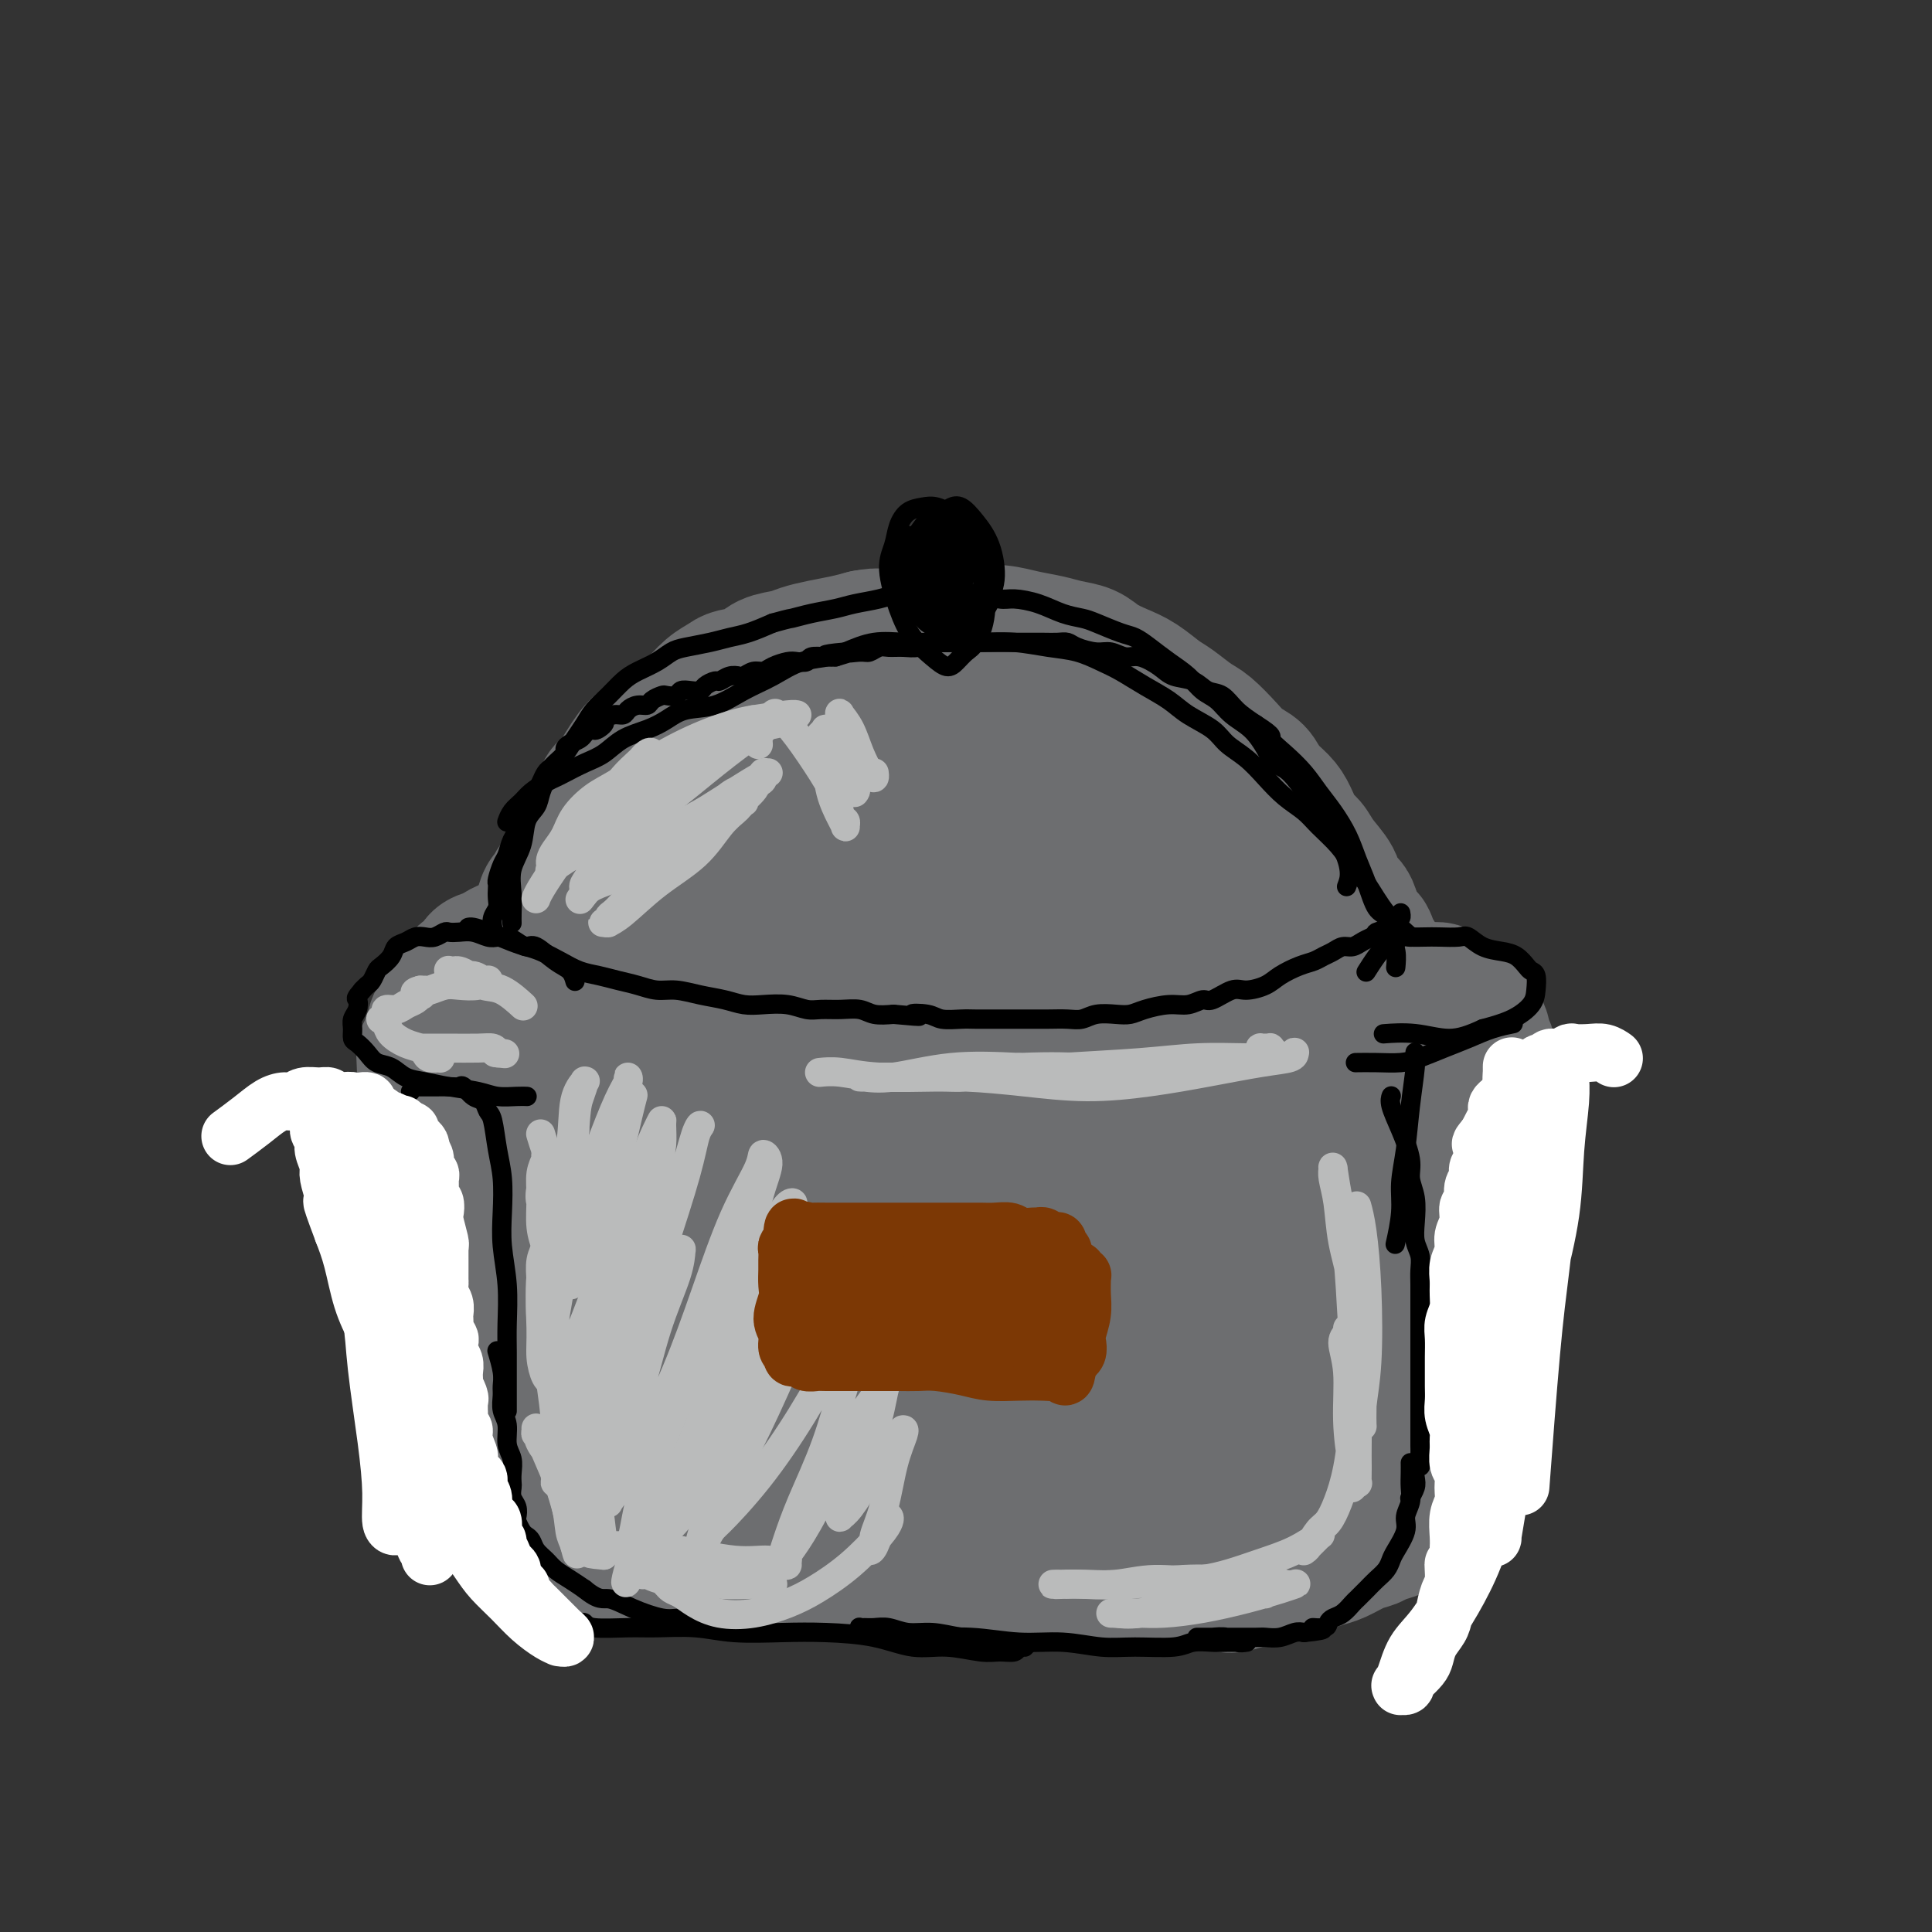 <svg viewBox='0 0 400 400' version='1.1' xmlns='http://www.w3.org/2000/svg' xmlns:xlink='http://www.w3.org/1999/xlink'><rect x="0" y="0" width="400" height="400" fill="#333333" stroke="none"/><g fill='none' stroke='rgb(109,110,112)' stroke-width='28' stroke-linecap='round' stroke-linejoin='round'><path d='M117,181c0.000,-0.000 0.000,-0.001 0,0c-0.000,0.001 -0.001,0.002 0,0c0.001,-0.002 0.004,-0.009 0,0c-0.004,0.009 -0.013,0.032 0,0c0.013,-0.032 0.049,-0.120 0,0c-0.049,0.120 -0.183,0.446 0,0c0.183,-0.446 0.683,-1.666 1,-3c0.317,-1.334 0.451,-2.784 1,-4c0.549,-1.216 1.512,-2.198 2,-3c0.488,-0.802 0.501,-1.425 1,-2c0.499,-0.575 1.485,-1.102 2,-2c0.515,-0.898 0.560,-2.166 1,-3c0.440,-0.834 1.277,-1.235 2,-2c0.723,-0.765 1.334,-1.896 2,-3c0.666,-1.104 1.389,-2.183 2,-3c0.611,-0.817 1.111,-1.373 2,-2c0.889,-0.627 2.166,-1.326 3,-2c0.834,-0.674 1.225,-1.322 2,-2c0.775,-0.678 1.935,-1.386 3,-2c1.065,-0.614 2.036,-1.133 3,-2c0.964,-0.867 1.923,-2.081 3,-3c1.077,-0.919 2.273,-1.541 3,-2c0.727,-0.459 0.984,-0.753 2,-1c1.016,-0.247 2.791,-0.447 4,-1c1.209,-0.553 1.852,-1.457 3,-2c1.148,-0.543 2.799,-0.723 4,-1c1.201,-0.277 1.951,-0.652 3,-1c1.049,-0.348 2.398,-0.671 4,-1c1.602,-0.329 3.458,-0.666 5,-1c1.542,-0.334 2.771,-0.667 4,-1'/><path d='M179,132c3.760,-0.713 3.158,0.005 4,0c0.842,-0.005 3.126,-0.734 5,-1c1.874,-0.266 3.336,-0.068 5,0c1.664,0.068 3.530,0.007 5,0c1.470,-0.007 2.545,0.040 4,0c1.455,-0.040 3.289,-0.166 5,0c1.711,0.166 3.300,0.625 5,1c1.700,0.375 3.511,0.667 5,1c1.489,0.333 2.655,0.707 4,1c1.345,0.293 2.867,0.505 4,1c1.133,0.495 1.877,1.272 3,2c1.123,0.728 2.625,1.407 4,2c1.375,0.593 2.621,1.102 4,2c1.379,0.898 2.890,2.186 4,3c1.110,0.814 1.819,1.152 3,2c1.181,0.848 2.834,2.204 4,3c1.166,0.796 1.844,1.031 3,2c1.156,0.969 2.789,2.672 4,4c1.211,1.328 2.001,2.283 3,3c0.999,0.717 2.207,1.197 3,2c0.793,0.803 1.171,1.930 2,3c0.829,1.070 2.107,2.085 3,3c0.893,0.915 1.399,1.732 2,3c0.601,1.268 1.298,2.987 2,4c0.702,1.013 1.410,1.321 2,2c0.590,0.679 1.061,1.728 2,3c0.939,1.272 2.346,2.766 3,4c0.654,1.234 0.557,2.207 1,3c0.443,0.793 1.427,1.406 2,2c0.573,0.594 0.735,1.170 1,2c0.265,0.830 0.632,1.915 1,3'/><path d='M281,192c3.654,5.230 2.288,2.305 2,2c-0.288,-0.305 0.501,2.011 1,3c0.499,0.989 0.707,0.650 1,1c0.293,0.350 0.671,1.389 1,2c0.329,0.611 0.610,0.794 1,1c0.390,0.206 0.889,0.437 1,1c0.111,0.563 -0.166,1.460 0,2c0.166,0.540 0.777,0.723 1,1c0.223,0.277 0.060,0.646 0,1c-0.060,0.354 -0.015,0.691 0,1c0.015,0.309 -0.000,0.589 0,1c0.000,0.411 0.015,0.951 0,1c-0.015,0.049 -0.061,-0.394 0,0c0.061,0.394 0.228,1.626 0,2c-0.228,0.374 -0.852,-0.111 -1,0c-0.148,0.111 0.180,0.818 0,1c-0.180,0.182 -0.870,-0.162 -1,0c-0.130,0.162 0.298,0.829 0,1c-0.298,0.171 -1.321,-0.154 -2,0c-0.679,0.154 -1.013,0.787 -2,1c-0.987,0.213 -2.627,0.005 -4,0c-1.373,-0.005 -2.481,0.191 -4,0c-1.519,-0.191 -3.451,-0.769 -5,-1c-1.549,-0.231 -2.714,-0.113 -4,0c-1.286,0.113 -2.693,0.223 -4,0c-1.307,-0.223 -2.515,-0.778 -4,-1c-1.485,-0.222 -3.246,-0.112 -5,0c-1.754,0.112 -3.501,0.226 -5,0c-1.499,-0.226 -2.750,-0.792 -4,-1c-1.250,-0.208 -2.500,-0.060 -4,0c-1.500,0.060 -3.250,0.030 -5,0'/><path d='M235,211c-8.861,-0.311 -5.012,-0.087 -5,0c0.012,0.087 -3.811,0.037 -6,0c-2.189,-0.037 -2.742,-0.062 -4,0c-1.258,0.062 -3.220,0.213 -5,0c-1.780,-0.213 -3.378,-0.788 -5,-1c-1.622,-0.212 -3.269,-0.061 -5,0c-1.731,0.061 -3.547,0.030 -5,0c-1.453,-0.030 -2.544,-0.061 -4,0c-1.456,0.061 -3.278,0.212 -5,0c-1.722,-0.212 -3.343,-0.789 -5,-1c-1.657,-0.211 -3.350,-0.055 -5,0c-1.650,0.055 -3.258,0.011 -5,0c-1.742,-0.011 -3.618,0.011 -5,0c-1.382,-0.011 -2.270,-0.054 -4,0c-1.730,0.054 -4.301,0.207 -6,0c-1.699,-0.207 -2.527,-0.772 -4,-1c-1.473,-0.228 -3.591,-0.118 -5,0c-1.409,0.118 -2.110,0.243 -3,0c-0.890,-0.243 -1.967,-0.853 -3,-1c-1.033,-0.147 -2.020,0.171 -3,0c-0.980,-0.171 -1.954,-0.829 -3,-1c-1.046,-0.171 -2.166,0.146 -3,0c-0.834,-0.146 -1.382,-0.756 -2,-1c-0.618,-0.244 -1.306,-0.121 -2,0c-0.694,0.121 -1.394,0.239 -2,0c-0.606,-0.239 -1.117,-0.835 -2,-1c-0.883,-0.165 -2.137,0.099 -3,0c-0.863,-0.099 -1.334,-0.563 -2,-1c-0.666,-0.437 -1.525,-0.849 -2,-1c-0.475,-0.151 -0.564,-0.043 -1,0c-0.436,0.043 -1.218,0.022 -2,0'/><path d='M119,202c-6.676,-1.325 -2.366,-1.139 -1,-1c1.366,0.139 -0.211,0.230 -1,0c-0.789,-0.230 -0.790,-0.780 -1,-1c-0.210,-0.220 -0.630,-0.111 -1,0c-0.370,0.111 -0.691,0.222 -1,0c-0.309,-0.222 -0.605,-0.777 -1,-1c-0.395,-0.223 -0.890,-0.112 -1,0c-0.110,0.112 0.166,0.227 0,0c-0.166,-0.227 -0.775,-0.796 -1,-1c-0.225,-0.204 -0.065,-0.045 0,0c0.065,0.045 0.035,-0.025 0,0c-0.035,0.025 -0.076,0.144 0,0c0.076,-0.144 0.268,-0.552 0,-1c-0.268,-0.448 -0.997,-0.938 -1,-1c-0.003,-0.062 0.720,0.302 1,0c0.280,-0.302 0.117,-1.270 0,-2c-0.117,-0.730 -0.187,-1.221 0,-2c0.187,-0.779 0.631,-1.847 1,-3c0.369,-1.153 0.663,-2.392 1,-3c0.337,-0.608 0.718,-0.585 1,-1c0.282,-0.415 0.464,-1.270 1,-2c0.536,-0.730 1.424,-1.336 2,-2c0.576,-0.664 0.840,-1.385 1,-2c0.160,-0.615 0.216,-1.123 1,-2c0.784,-0.877 2.295,-2.122 3,-3c0.705,-0.878 0.603,-1.390 1,-2c0.397,-0.610 1.291,-1.318 2,-2c0.709,-0.682 1.231,-1.337 2,-2c0.769,-0.663 1.784,-1.332 3,-2c1.216,-0.668 2.633,-1.334 4,-2c1.367,-0.666 2.683,-1.333 4,-2'/><path d='M138,162c2.320,-1.466 2.620,-2.132 4,-3c1.380,-0.868 3.840,-1.939 6,-3c2.160,-1.061 4.021,-2.111 6,-3c1.979,-0.889 4.077,-1.615 6,-2c1.923,-0.385 3.670,-0.429 6,-1c2.330,-0.571 5.242,-1.670 8,-2c2.758,-0.330 5.361,0.109 8,0c2.639,-0.109 5.315,-0.767 8,-1c2.685,-0.233 5.377,-0.041 8,0c2.623,0.041 5.175,-0.068 8,0c2.825,0.068 5.924,0.314 9,1c3.076,0.686 6.128,1.814 9,3c2.872,1.186 5.563,2.431 8,4c2.437,1.569 4.620,3.461 7,5c2.380,1.539 4.957,2.726 7,4c2.043,1.274 3.553,2.636 5,4c1.447,1.364 2.830,2.729 4,4c1.170,1.271 2.128,2.447 3,4c0.872,1.553 1.659,3.484 2,5c0.341,1.516 0.237,2.619 0,4c-0.237,1.381 -0.607,3.040 -1,4c-0.393,0.960 -0.811,1.220 -2,2c-1.189,0.780 -3.151,2.081 -5,3c-1.849,0.919 -3.584,1.455 -6,2c-2.416,0.545 -5.512,1.100 -9,1c-3.488,-0.100 -7.369,-0.856 -11,-1c-3.631,-0.144 -7.012,0.323 -11,0c-3.988,-0.323 -8.585,-1.437 -13,-2c-4.415,-0.563 -8.650,-0.575 -13,-1c-4.350,-0.425 -8.814,-1.264 -13,-2c-4.186,-0.736 -8.093,-1.368 -12,-2'/><path d='M164,189c-13.337,-1.613 -10.178,-1.647 -11,-2c-0.822,-0.353 -5.625,-1.026 -9,-2c-3.375,-0.974 -5.322,-2.250 -7,-3c-1.678,-0.750 -3.087,-0.974 -4,-1c-0.913,-0.026 -1.329,0.146 -2,0c-0.671,-0.146 -1.596,-0.611 -2,-1c-0.404,-0.389 -0.287,-0.703 0,-1c0.287,-0.297 0.746,-0.577 0,-1c-0.746,-0.423 -2.695,-0.989 4,-3c6.695,-2.011 22.035,-5.469 29,-7c6.965,-1.531 5.553,-1.137 7,-1c1.447,0.137 5.751,0.017 9,0c3.249,-0.017 5.444,0.070 8,0c2.556,-0.070 5.475,-0.296 10,0c4.525,0.296 10.656,1.115 16,2c5.344,0.885 9.902,1.836 14,3c4.098,1.164 7.737,2.540 11,4c3.263,1.460 6.150,3.002 8,4c1.850,0.998 2.663,1.452 3,2c0.337,0.548 0.200,1.191 0,2c-0.200,0.809 -0.462,1.784 -2,3c-1.538,1.216 -4.353,2.674 -8,4c-3.647,1.326 -8.128,2.522 -13,3c-4.872,0.478 -10.137,0.239 -15,0c-4.863,-0.239 -9.324,-0.477 -14,-1c-4.676,-0.523 -9.568,-1.331 -14,-2c-4.432,-0.669 -8.404,-1.200 -12,-2c-3.596,-0.800 -6.814,-1.869 -9,-3c-2.186,-1.131 -3.339,-2.323 -4,-3c-0.661,-0.677 -0.831,-0.838 -1,-1'/><path d='M156,182c-2.391,-0.902 -1.367,0.343 -1,0c0.367,-0.343 0.079,-2.272 1,-4c0.921,-1.728 3.052,-3.253 6,-5c2.948,-1.747 6.715,-3.714 11,-5c4.285,-1.286 9.089,-1.890 14,-2c4.911,-0.110 9.928,0.276 15,1c5.072,0.724 10.200,1.786 15,3c4.800,1.214 9.274,2.578 13,4c3.726,1.422 6.706,2.901 9,4c2.294,1.099 3.903,1.816 5,3c1.097,1.184 1.681,2.833 2,4c0.319,1.167 0.373,1.851 0,3c-0.373,1.149 -1.173,2.763 -3,4c-1.827,1.237 -4.680,2.096 -8,3c-3.320,0.904 -7.107,1.854 -11,2c-3.893,0.146 -7.891,-0.511 -12,-1c-4.109,-0.489 -8.328,-0.812 -12,-1c-3.672,-0.188 -6.796,-0.243 -9,0c-2.204,0.243 -3.487,0.784 -4,1c-0.513,0.216 -0.257,0.108 0,0'/><path d='M280,203c0.000,0.000 0.000,0.000 0,0c-0.000,-0.000 -0.000,-0.000 0,0c0.000,0.000 0.000,0.000 0,0c-0.000,-0.000 -0.000,-0.000 0,0c0.000,0.000 0.000,0.000 0,0c-0.000,-0.000 -0.001,-0.000 0,0c0.001,0.000 0.002,0.000 0,0c-0.002,-0.000 -0.009,-0.000 0,0c0.009,0.000 0.034,0.000 0,0c-0.034,-0.000 -0.125,-0.001 0,0c0.125,0.001 0.467,0.004 1,0c0.533,-0.004 1.257,-0.015 2,0c0.743,0.015 1.504,0.057 2,0c0.496,-0.057 0.725,-0.211 1,0c0.275,0.211 0.595,0.789 1,1c0.405,0.211 0.896,0.057 1,0c0.104,-0.057 -0.180,-0.015 0,0c0.180,0.015 0.823,0.004 1,0c0.177,-0.004 -0.112,-0.002 0,0c0.112,0.002 0.626,0.004 1,0c0.374,-0.004 0.607,-0.015 1,0c0.393,0.015 0.946,0.057 1,0c0.054,-0.057 -0.390,-0.211 0,0c0.390,0.211 1.615,0.788 2,1c0.385,0.212 -0.069,0.061 0,0c0.069,-0.061 0.662,-0.030 1,0c0.338,0.030 0.420,0.060 1,0c0.580,-0.060 1.656,-0.208 2,0c0.344,0.208 -0.045,0.774 0,1c0.045,0.226 0.522,0.113 1,0'/><path d='M299,206c3.118,0.686 1.414,0.901 1,1c-0.414,0.099 0.463,0.083 1,0c0.537,-0.083 0.735,-0.234 1,0c0.265,0.234 0.597,0.854 1,1c0.403,0.146 0.877,-0.183 1,0c0.123,0.183 -0.107,0.878 0,1c0.107,0.122 0.549,-0.328 1,0c0.451,0.328 0.909,1.434 1,2c0.091,0.566 -0.186,0.591 0,1c0.186,0.409 0.834,1.201 1,2c0.166,0.799 -0.152,1.607 0,2c0.152,0.393 0.773,0.373 1,1c0.227,0.627 0.061,1.900 0,3c-0.061,1.100 -0.015,2.027 0,3c0.015,0.973 0.000,1.993 0,3c-0.000,1.007 0.014,2.002 0,3c-0.014,0.998 -0.056,1.998 0,3c0.056,1.002 0.211,2.004 0,3c-0.211,0.996 -0.789,1.985 -1,3c-0.211,1.015 -0.057,2.056 0,3c0.057,0.944 0.015,1.792 0,3c-0.015,1.208 -0.004,2.775 0,4c0.004,1.225 0.001,2.108 0,3c-0.001,0.892 0.001,1.793 0,3c-0.001,1.207 -0.004,2.721 0,4c0.004,1.279 0.015,2.324 0,3c-0.015,0.676 -0.057,0.982 0,2c0.057,1.018 0.211,2.747 0,4c-0.211,1.253 -0.788,2.030 -1,3c-0.212,0.970 -0.061,2.134 0,3c0.061,0.866 0.030,1.433 0,2'/><path d='M306,275c-0.244,9.285 0.145,3.499 0,2c-0.145,-1.499 -0.824,1.289 -1,3c-0.176,1.711 0.150,2.345 0,3c-0.150,0.655 -0.776,1.330 -1,2c-0.224,0.670 -0.045,1.334 0,2c0.045,0.666 -0.045,1.333 0,2c0.045,0.667 0.223,1.333 0,2c-0.223,0.667 -0.847,1.333 -1,2c-0.153,0.667 0.167,1.335 0,2c-0.167,0.665 -0.819,1.329 -1,2c-0.181,0.671 0.110,1.350 0,2c-0.110,0.650 -0.621,1.272 -1,2c-0.379,0.728 -0.626,1.561 -1,2c-0.374,0.439 -0.874,0.484 -1,1c-0.126,0.516 0.122,1.504 0,2c-0.122,0.496 -0.613,0.499 -1,1c-0.387,0.501 -0.670,1.499 -1,2c-0.330,0.501 -0.706,0.505 -1,1c-0.294,0.495 -0.505,1.480 -1,2c-0.495,0.520 -1.273,0.573 -2,1c-0.727,0.427 -1.404,1.227 -2,2c-0.596,0.773 -1.111,1.520 -2,2c-0.889,0.480 -2.153,0.692 -3,1c-0.847,0.308 -1.279,0.712 -2,1c-0.721,0.288 -1.732,0.458 -3,1c-1.268,0.542 -2.793,1.455 -4,2c-1.207,0.545 -2.097,0.724 -3,1c-0.903,0.276 -1.819,0.651 -3,1c-1.181,0.349 -2.626,0.671 -4,1c-1.374,0.329 -2.678,0.665 -4,1c-1.322,0.335 -2.661,0.667 -4,1'/><path d='M259,327c-6.462,2.337 -4.615,0.680 -5,0c-0.385,-0.680 -3.000,-0.382 -5,0c-2.000,0.382 -3.386,0.849 -5,1c-1.614,0.151 -3.456,-0.012 -5,0c-1.544,0.012 -2.790,0.199 -5,0c-2.210,-0.199 -5.386,-0.786 -7,-1c-1.614,-0.214 -1.668,-0.056 -3,0c-1.332,0.056 -3.941,0.011 -5,0c-1.059,-0.011 -0.566,0.011 -4,0c-3.434,-0.011 -10.794,-0.054 -14,0c-3.206,0.054 -2.258,0.207 -3,0c-0.742,-0.207 -3.174,-0.774 -5,-1c-1.826,-0.226 -3.045,-0.112 -4,0c-0.955,0.112 -1.647,0.222 -3,0c-1.353,-0.222 -3.367,-0.778 -5,-1c-1.633,-0.222 -2.887,-0.112 -4,0c-1.113,0.112 -2.087,0.226 -3,0c-0.913,-0.226 -1.766,-0.793 -3,-1c-1.234,-0.207 -2.851,-0.056 -4,0c-1.149,0.056 -1.831,0.015 -3,0c-1.169,-0.015 -2.826,-0.004 -4,0c-1.174,0.004 -1.863,0.002 -3,0c-1.137,-0.002 -2.720,-0.004 -4,0c-1.280,0.004 -2.258,0.015 -3,0c-0.742,-0.015 -1.249,-0.057 -2,0c-0.751,0.057 -1.748,0.211 -3,0c-1.252,-0.211 -2.760,-0.788 -4,-1c-1.240,-0.212 -2.211,-0.061 -3,0c-0.789,0.061 -1.394,0.030 -2,0'/><path d='M136,323c-19.569,-0.558 -6.992,0.048 -3,0c3.992,-0.048 -0.602,-0.749 -3,-1c-2.398,-0.251 -2.601,-0.052 -3,0c-0.399,0.052 -0.995,-0.043 -2,0c-1.005,0.043 -2.419,0.223 -3,0c-0.581,-0.223 -0.330,-0.848 -1,-1c-0.670,-0.152 -2.261,0.170 -3,0c-0.739,-0.170 -0.625,-0.833 -1,-1c-0.375,-0.167 -1.238,0.163 -2,0c-0.762,-0.163 -1.421,-0.817 -2,-1c-0.579,-0.183 -1.076,0.105 -2,0c-0.924,-0.105 -2.275,-0.602 -3,-1c-0.725,-0.398 -0.824,-0.697 -1,-1c-0.176,-0.303 -0.427,-0.610 -1,-1c-0.573,-0.390 -1.467,-0.864 -2,-1c-0.533,-0.136 -0.706,0.066 -1,0c-0.294,-0.066 -0.709,-0.398 -1,-1c-0.291,-0.602 -0.459,-1.473 -1,-2c-0.541,-0.527 -1.454,-0.711 -2,-1c-0.546,-0.289 -0.723,-0.682 -1,-1c-0.277,-0.318 -0.653,-0.561 -1,-1c-0.347,-0.439 -0.666,-1.075 -1,-2c-0.334,-0.925 -0.682,-2.138 -1,-3c-0.318,-0.862 -0.606,-1.374 -1,-2c-0.394,-0.626 -0.894,-1.365 -1,-2c-0.106,-0.635 0.183,-1.167 0,-2c-0.183,-0.833 -0.836,-1.966 -1,-3c-0.164,-1.034 0.162,-1.968 0,-3c-0.162,-1.032 -0.813,-2.163 -1,-3c-0.187,-0.837 0.089,-1.382 0,-2c-0.089,-0.618 -0.545,-1.309 -1,-2'/><path d='M90,285c-0.868,-3.486 -0.036,-1.200 0,-1c0.036,0.200 -0.722,-1.685 -1,-3c-0.278,-1.315 -0.074,-2.061 0,-3c0.074,-0.939 0.020,-2.072 0,-3c-0.020,-0.928 -0.005,-1.651 0,-2c0.005,-0.349 0.001,-0.324 0,-1c-0.001,-0.676 -0.000,-2.054 0,-3c0.000,-0.946 0.000,-1.460 0,-2c-0.000,-0.540 0.000,-1.104 0,-2c-0.000,-0.896 -0.000,-2.123 0,-3c0.000,-0.877 0.001,-1.404 0,-2c-0.001,-0.596 -0.004,-1.262 0,-2c0.004,-0.738 0.015,-1.548 0,-2c-0.015,-0.452 -0.057,-0.547 0,-1c0.057,-0.453 0.211,-1.263 0,-2c-0.211,-0.737 -0.789,-1.402 -1,-2c-0.211,-0.598 -0.057,-1.129 0,-2c0.057,-0.871 0.016,-2.082 0,-3c-0.016,-0.918 -0.008,-1.545 0,-2c0.008,-0.455 0.017,-0.740 0,-1c-0.017,-0.260 -0.058,-0.496 0,-1c0.058,-0.504 0.215,-1.275 0,-2c-0.215,-0.725 -0.804,-1.402 -1,-2c-0.196,-0.598 0.000,-1.116 0,-2c-0.000,-0.884 -0.196,-2.134 0,-3c0.196,-0.866 0.785,-1.349 1,-2c0.215,-0.651 0.058,-1.470 0,-2c-0.058,-0.530 -0.015,-0.771 0,-1c0.015,-0.229 0.004,-0.446 0,-1c-0.004,-0.554 -0.001,-1.444 0,-2c0.001,-0.556 0.001,-0.778 0,-1'/><path d='M88,224c-0.370,-10.024 -0.296,-4.583 0,-3c0.296,1.583 0.815,-0.693 1,-2c0.185,-1.307 0.035,-1.645 0,-2c-0.035,-0.355 0.046,-0.728 0,-1c-0.046,-0.272 -0.220,-0.444 0,-1c0.220,-0.556 0.832,-1.496 1,-2c0.168,-0.504 -0.110,-0.573 0,-1c0.110,-0.427 0.607,-1.213 1,-2c0.393,-0.787 0.682,-1.577 1,-2c0.318,-0.423 0.667,-0.479 1,-1c0.333,-0.521 0.652,-1.505 1,-2c0.348,-0.495 0.726,-0.500 1,-1c0.274,-0.500 0.444,-1.496 1,-2c0.556,-0.504 1.499,-0.516 2,-1c0.501,-0.484 0.561,-1.439 1,-2c0.439,-0.561 1.256,-0.729 2,-1c0.744,-0.271 1.413,-0.647 2,-1c0.587,-0.353 1.090,-0.683 2,-1c0.910,-0.317 2.227,-0.621 3,-1c0.773,-0.379 1.002,-0.833 2,-1c0.998,-0.167 2.766,-0.045 4,0c1.234,0.045 1.935,0.015 3,0c1.065,-0.015 2.495,-0.015 4,0c1.505,0.015 3.084,0.044 5,0c1.916,-0.044 4.167,-0.163 6,0c1.833,0.163 3.246,0.606 5,1c1.754,0.394 3.848,0.738 6,1c2.152,0.262 4.360,0.441 7,1c2.640,0.559 5.711,1.497 8,2c2.289,0.503 3.797,0.572 6,1c2.203,0.428 5.102,1.214 8,2'/><path d='M172,202c7.374,1.417 5.809,0.958 7,1c1.191,0.042 5.139,0.585 8,1c2.861,0.415 4.637,0.703 7,1c2.363,0.297 5.313,0.603 8,1c2.687,0.397 5.111,0.884 8,1c2.889,0.116 6.244,-0.138 9,0c2.756,0.138 4.912,0.667 7,1c2.088,0.333 4.108,0.469 7,1c2.892,0.531 6.657,1.456 9,2c2.343,0.544 3.263,0.708 5,1c1.737,0.292 4.291,0.711 6,1c1.709,0.289 2.573,0.447 4,1c1.427,0.553 3.417,1.499 5,2c1.583,0.501 2.760,0.556 4,1c1.240,0.444 2.544,1.277 4,2c1.456,0.723 3.062,1.338 4,2c0.938,0.662 1.206,1.372 2,2c0.794,0.628 2.114,1.173 3,2c0.886,0.827 1.337,1.934 2,3c0.663,1.066 1.536,2.090 2,3c0.464,0.910 0.517,1.705 1,3c0.483,1.295 1.395,3.091 2,5c0.605,1.909 0.901,3.930 1,6c0.099,2.070 0.000,4.187 0,6c-0.000,1.813 0.099,3.321 0,5c-0.099,1.679 -0.395,3.530 -1,6c-0.605,2.470 -1.518,5.560 -2,8c-0.482,2.440 -0.531,4.231 -1,6c-0.469,1.769 -1.357,3.515 -2,5c-0.643,1.485 -1.041,2.710 -2,4c-0.959,1.290 -2.480,2.645 -4,4'/><path d='M275,289c-1.784,2.385 -2.244,1.849 -3,2c-0.756,0.151 -1.806,0.990 -3,2c-1.194,1.010 -2.530,2.192 -4,3c-1.470,0.808 -3.073,1.244 -5,2c-1.927,0.756 -4.177,1.834 -6,3c-1.823,1.166 -3.218,2.421 -5,3c-1.782,0.579 -3.952,0.481 -6,1c-2.048,0.519 -3.975,1.656 -6,2c-2.025,0.344 -4.148,-0.104 -7,0c-2.852,0.104 -6.433,0.761 -9,1c-2.567,0.239 -4.120,0.060 -8,0c-3.880,-0.060 -10.085,-0.003 -13,0c-2.915,0.003 -2.538,-0.050 -4,0c-1.462,0.050 -4.764,0.203 -8,0c-3.236,-0.203 -6.408,-0.761 -9,-1c-2.592,-0.239 -4.604,-0.158 -7,0c-2.396,0.158 -5.175,0.394 -8,0c-2.825,-0.394 -5.697,-1.419 -8,-2c-2.303,-0.581 -4.037,-0.718 -6,-1c-1.963,-0.282 -4.157,-0.710 -6,-1c-1.843,-0.290 -3.337,-0.444 -5,-1c-1.663,-0.556 -3.494,-1.516 -5,-2c-1.506,-0.484 -2.686,-0.492 -4,-1c-1.314,-0.508 -2.764,-1.516 -4,-2c-1.236,-0.484 -2.260,-0.443 -3,-1c-0.740,-0.557 -1.196,-1.710 -2,-3c-0.804,-1.290 -1.956,-2.716 -3,-4c-1.044,-1.284 -1.981,-2.427 -3,-4c-1.019,-1.573 -2.121,-3.577 -3,-6c-0.879,-2.423 -1.537,-5.264 -2,-8c-0.463,-2.736 -0.732,-5.368 -1,-8'/><path d='M109,263c-0.464,-3.494 -0.125,-4.230 0,-6c0.125,-1.770 0.037,-4.573 0,-7c-0.037,-2.427 -0.021,-4.477 0,-7c0.021,-2.523 0.047,-5.518 0,-8c-0.047,-2.482 -0.168,-4.450 0,-6c0.168,-1.550 0.623,-2.680 1,-4c0.377,-1.320 0.674,-2.829 1,-4c0.326,-1.171 0.680,-2.005 1,-3c0.320,-0.995 0.607,-2.150 1,-3c0.393,-0.850 0.894,-1.393 1,-2c0.106,-0.607 -0.182,-1.277 0,-2c0.182,-0.723 0.833,-1.498 1,-2c0.167,-0.502 -0.151,-0.731 0,-1c0.151,-0.269 0.773,-0.578 1,-1c0.227,-0.422 0.061,-0.957 0,-1c-0.061,-0.043 -0.016,0.405 0,0c0.016,-0.405 0.003,-1.665 0,-1c-0.003,0.665 0.003,3.253 0,5c-0.003,1.747 -0.015,2.652 0,5c0.015,2.348 0.057,6.137 0,10c-0.057,3.863 -0.212,7.798 0,13c0.212,5.202 0.793,11.670 1,17c0.207,5.330 0.041,9.522 0,13c-0.041,3.478 0.042,6.241 0,8c-0.042,1.759 -0.208,2.512 0,3c0.208,0.488 0.792,0.710 1,1c0.208,0.290 0.042,0.650 0,1c-0.042,0.350 0.040,0.692 0,1c-0.040,0.308 -0.203,0.583 0,0c0.203,-0.583 0.772,-2.024 1,-5c0.228,-2.976 0.114,-7.488 0,-12'/><path d='M119,265c-0.071,-6.109 -0.748,-12.883 -1,-19c-0.252,-6.117 -0.078,-11.577 0,-17c0.078,-5.423 0.061,-10.811 0,-14c-0.061,-3.189 -0.165,-4.181 0,-5c0.165,-0.819 0.598,-1.464 1,-1c0.402,0.464 0.773,2.038 2,5c1.227,2.962 3.310,7.313 5,14c1.690,6.687 2.989,15.711 4,24c1.011,8.289 1.736,15.843 2,22c0.264,6.157 0.066,10.917 0,14c-0.066,3.083 -0.001,4.489 0,5c0.001,0.511 -0.064,0.128 0,0c0.064,-0.128 0.257,0.000 0,0c-0.257,-0.000 -0.962,-0.128 -2,-2c-1.038,-1.872 -2.408,-5.486 -4,-10c-1.592,-4.514 -3.406,-9.927 -5,-15c-1.594,-5.073 -2.970,-9.807 -4,-14c-1.030,-4.193 -1.715,-7.844 -2,-10c-0.285,-2.156 -0.169,-2.816 0,-3c0.169,-0.184 0.392,0.107 1,2c0.608,1.893 1.600,5.388 2,11c0.400,5.612 0.209,13.340 0,20c-0.209,6.660 -0.434,12.253 -1,17c-0.566,4.747 -1.471,8.649 -2,11c-0.529,2.351 -0.681,3.152 -1,4c-0.319,0.848 -0.804,1.744 -1,2c-0.196,0.256 -0.104,-0.127 0,0c0.104,0.127 0.220,0.765 0,1c-0.220,0.235 -0.777,0.067 -1,0c-0.223,-0.067 -0.111,-0.034 0,0'/><path d='M112,307c-0.918,5.141 -0.212,0.493 0,-2c0.212,-2.493 -0.069,-2.832 0,-5c0.069,-2.168 0.487,-6.167 1,-10c0.513,-3.833 1.121,-7.502 2,-12c0.879,-4.498 2.029,-9.827 3,-15c0.971,-5.173 1.764,-10.192 3,-15c1.236,-4.808 2.914,-9.405 5,-14c2.086,-4.595 4.578,-9.189 7,-13c2.422,-3.811 4.774,-6.840 7,-9c2.226,-2.160 4.327,-3.451 6,-4c1.673,-0.549 2.919,-0.357 4,-1c1.081,-0.643 1.998,-2.120 4,2c2.002,4.120 5.090,13.839 7,19c1.910,5.161 2.641,5.765 3,11c0.359,5.235 0.346,15.101 0,23c-0.346,7.899 -1.025,13.831 -2,18c-0.975,4.169 -2.245,6.576 -3,8c-0.755,1.424 -0.995,1.865 -1,2c-0.005,0.135 0.227,-0.038 0,0c-0.227,0.038 -0.911,0.285 -2,-1c-1.089,-1.285 -2.584,-4.103 -4,-8c-1.416,-3.897 -2.754,-8.872 -4,-14c-1.246,-5.128 -2.399,-10.410 -3,-16c-0.601,-5.590 -0.648,-11.488 -1,-17c-0.352,-5.512 -1.009,-10.638 -1,-14c0.009,-3.362 0.683,-4.958 1,-6c0.317,-1.042 0.275,-1.528 1,0c0.725,1.528 2.215,5.069 4,11c1.785,5.931 3.865,14.251 5,23c1.135,8.749 1.324,17.928 1,25c-0.324,7.072 -1.162,12.036 -2,17'/><path d='M153,290c-0.726,7.873 -2.042,6.554 -3,6c-0.958,-0.554 -1.557,-0.345 -2,0c-0.443,0.345 -0.730,0.824 -2,0c-1.270,-0.824 -3.521,-2.953 -5,-6c-1.479,-3.047 -2.184,-7.014 -3,-12c-0.816,-4.986 -1.741,-10.991 -2,-17c-0.259,-6.009 0.150,-12.021 1,-17c0.850,-4.979 2.142,-8.925 3,-12c0.858,-3.075 1.284,-5.279 3,-5c1.716,0.279 4.723,3.039 7,5c2.277,1.961 3.824,3.122 7,14c3.176,10.878 7.980,31.474 10,42c2.020,10.526 1.257,10.980 1,12c-0.257,1.020 -0.006,2.604 0,3c0.006,0.396 -0.232,-0.395 -1,-2c-0.768,-1.605 -2.065,-4.024 -4,-8c-1.935,-3.976 -4.506,-9.507 -6,-16c-1.494,-6.493 -1.910,-13.946 -2,-21c-0.090,-7.054 0.144,-13.707 1,-19c0.856,-5.293 2.332,-9.226 5,-12c2.668,-2.774 6.527,-4.388 11,-4c4.473,0.388 9.561,2.778 15,6c5.439,3.222 11.229,7.276 17,12c5.771,4.724 11.525,10.117 16,15c4.475,4.883 7.673,9.256 10,13c2.327,3.744 3.784,6.860 4,9c0.216,2.140 -0.808,3.306 -3,4c-2.192,0.694 -5.552,0.918 -10,0c-4.448,-0.918 -9.985,-2.976 -15,-6c-5.015,-3.024 -9.507,-7.012 -14,-11'/><path d='M192,263c-6.819,-4.913 -9.365,-8.696 -12,-13c-2.635,-4.304 -5.358,-9.130 -7,-13c-1.642,-3.870 -2.204,-6.786 -2,-9c0.204,-2.214 1.173,-3.728 3,-5c1.827,-1.272 4.512,-2.303 9,-3c4.488,-0.697 10.778,-1.061 17,0c6.222,1.061 12.377,3.545 19,7c6.623,3.455 13.715,7.879 20,13c6.285,5.121 11.762,10.937 16,16c4.238,5.063 7.238,9.372 9,14c1.762,4.628 2.286,9.573 -1,11c-3.286,1.427 -10.383,-0.665 -17,-3c-6.617,-2.335 -12.753,-4.914 -19,-9c-6.247,-4.086 -12.605,-9.677 -18,-15c-5.395,-5.323 -9.827,-10.376 -13,-15c-3.173,-4.624 -5.087,-8.820 -6,-12c-0.913,-3.180 -0.827,-5.346 1,-7c1.827,-1.654 5.393,-2.796 10,-3c4.607,-0.204 10.255,0.530 17,2c6.745,1.470 14.586,3.676 22,7c7.414,3.324 14.401,7.766 20,12c5.599,4.234 9.809,8.261 13,12c3.191,3.739 5.362,7.191 6,10c0.638,2.809 -0.257,4.976 -2,6c-1.743,1.024 -4.335,0.904 -8,1c-3.665,0.096 -8.405,0.407 -13,-1c-4.595,-1.407 -9.046,-4.532 -13,-8c-3.954,-3.468 -7.411,-7.280 -10,-11c-2.589,-3.720 -4.311,-7.349 -5,-11c-0.689,-3.651 -0.344,-7.326 0,-11'/><path d='M228,225c0.324,-4.702 3.634,-5.458 7,-6c3.366,-0.542 6.789,-0.871 11,0c4.211,0.871 9.211,2.941 14,6c4.789,3.059 9.369,7.107 13,12c3.631,4.893 6.314,10.629 8,16c1.686,5.371 2.374,10.375 2,15c-0.374,4.625 -1.810,8.872 -4,12c-2.190,3.128 -5.136,5.139 -9,6c-3.864,0.861 -8.648,0.573 -13,0c-4.352,-0.573 -8.274,-1.432 -13,-5c-4.726,-3.568 -10.258,-9.846 -13,-13c-2.742,-3.154 -2.696,-3.185 -3,-5c-0.304,-1.815 -0.959,-5.413 -1,-8c-0.041,-2.587 0.530,-4.161 2,-5c1.470,-0.839 3.838,-0.943 7,0c3.162,0.943 7.117,2.933 11,6c3.883,3.067 7.695,7.212 11,12c3.305,4.788 6.105,10.220 8,15c1.895,4.780 2.887,8.910 3,13c0.113,4.090 -0.653,8.141 -2,11c-1.347,2.859 -3.274,4.527 -6,6c-2.726,1.473 -6.251,2.750 -10,3c-3.749,0.250 -7.722,-0.527 -12,-2c-4.278,-1.473 -8.861,-3.641 -13,-6c-4.139,-2.359 -7.833,-4.907 -13,-10c-5.167,-5.093 -11.807,-12.729 -15,-16c-3.193,-3.271 -2.938,-2.176 -3,-4c-0.062,-1.824 -0.440,-6.568 -2,-10c-1.560,-3.432 -4.303,-5.552 0,-9c4.303,-3.448 15.651,-8.224 27,-13'/><path d='M220,246c6.752,-0.829 10.132,3.600 14,7c3.868,3.400 8.223,5.773 12,9c3.777,3.227 6.976,7.308 9,10c2.024,2.692 2.875,3.995 3,6c0.125,2.005 -0.475,4.711 -2,7c-1.525,2.289 -3.974,4.162 -7,6c-3.026,1.838 -6.628,3.643 -11,4c-4.372,0.357 -9.512,-0.732 -15,-2c-5.488,-1.268 -11.322,-2.714 -17,-5c-5.678,-2.286 -11.200,-5.413 -16,-8c-4.800,-2.587 -8.879,-4.635 -14,-9c-5.121,-4.365 -11.286,-11.047 -14,-14c-2.714,-2.953 -1.978,-2.175 -2,-3c-0.022,-0.825 -0.802,-3.251 -1,-5c-0.198,-1.749 0.186,-2.822 2,-4c1.814,-1.178 5.058,-2.461 9,-3c3.942,-0.539 8.581,-0.333 14,1c5.419,1.333 11.617,3.794 18,7c6.383,3.206 12.951,7.158 19,11c6.049,3.842 11.578,7.575 16,11c4.422,3.425 7.737,6.541 10,10c2.263,3.459 3.474,7.259 3,11c-0.474,3.741 -2.633,7.423 -5,10c-2.367,2.577 -4.942,4.049 -9,5c-4.058,0.951 -9.598,1.382 -15,1c-5.402,-0.382 -10.666,-1.577 -16,-3c-5.334,-1.423 -10.739,-3.075 -16,-5c-5.261,-1.925 -10.379,-4.124 -15,-6c-4.621,-1.876 -8.744,-3.428 -12,-5c-3.256,-1.572 -5.645,-3.163 -7,-4c-1.355,-0.837 -1.678,-0.918 -2,-1'/><path d='M153,285c-8.085,-3.199 -2.298,-0.697 0,0c2.298,0.697 1.107,-0.413 2,-1c0.893,-0.587 3.871,-0.653 8,-1c4.129,-0.347 9.408,-0.976 14,-1c4.592,-0.024 8.498,0.558 16,2c7.502,1.442 18.602,3.744 24,5c5.398,1.256 5.095,1.465 8,2c2.905,0.535 9.017,1.397 14,2c4.983,0.603 8.836,0.946 12,1c3.164,0.054 5.637,-0.182 7,0c1.363,0.182 1.615,0.781 2,1c0.385,0.219 0.904,0.058 1,0c0.096,-0.058 -0.232,-0.013 0,0c0.232,0.013 1.025,-0.008 1,0c-0.025,0.008 -0.869,0.044 -1,0c-0.131,-0.044 0.451,-0.168 0,0c-0.451,0.168 -1.935,0.627 -4,1c-2.065,0.373 -4.709,0.659 -8,1c-3.291,0.341 -7.228,0.737 -11,1c-3.772,0.263 -7.380,0.393 -11,0c-3.620,-0.393 -7.252,-1.309 -11,-2c-3.748,-0.691 -7.613,-1.158 -11,-2c-3.387,-0.842 -6.298,-2.058 -9,-3c-2.702,-0.942 -5.196,-1.610 -7,-2c-1.804,-0.390 -2.918,-0.500 -4,-1c-1.082,-0.500 -2.132,-1.388 -3,-2c-0.868,-0.612 -1.553,-0.949 -2,-1c-0.447,-0.051 -0.656,0.182 -1,0c-0.344,-0.182 -0.823,-0.780 -1,-1c-0.177,-0.220 -0.050,-0.063 0,0c0.050,0.063 0.025,0.031 0,0'/><path d='M178,284c-7.581,-2.349 -2.034,-1.221 0,-1c2.034,0.221 0.555,-0.465 0,-1c-0.555,-0.535 -0.187,-0.918 0,-1c0.187,-0.082 0.194,0.135 0,0c-0.194,-0.135 -0.587,-0.624 -1,-1c-0.413,-0.376 -0.845,-0.639 -1,-1c-0.155,-0.361 -0.034,-0.822 0,-1c0.034,-0.178 -0.019,-0.075 0,0c0.019,0.075 0.110,0.123 0,0c-0.110,-0.123 -0.422,-0.416 0,0c0.422,0.416 1.578,1.542 3,3c1.422,1.458 3.109,3.247 5,5c1.891,1.753 3.987,3.471 6,5c2.013,1.529 3.943,2.869 6,4c2.057,1.131 4.241,2.053 7,3c2.759,0.947 6.092,1.918 9,3c2.908,1.082 5.389,2.275 8,3c2.611,0.725 5.352,0.983 8,1c2.648,0.017 5.204,-0.207 8,0c2.796,0.207 5.832,0.844 9,1c3.168,0.156 6.468,-0.169 9,0c2.532,0.169 4.295,0.831 6,1c1.705,0.169 3.352,-0.155 5,0c1.648,0.155 3.298,0.789 5,1c1.702,0.211 3.458,0.000 5,0c1.542,-0.000 2.871,0.211 4,0c1.129,-0.211 2.060,-0.844 3,-1c0.940,-0.156 1.891,0.164 3,0c1.109,-0.164 2.375,-0.813 3,-1c0.625,-0.187 0.607,0.090 1,0c0.393,-0.090 1.196,-0.545 2,-1'/><path d='M291,305c3.490,-0.404 1.716,0.086 1,0c-0.716,-0.086 -0.374,-0.749 0,-1c0.374,-0.251 0.779,-0.090 1,0c0.221,0.090 0.257,0.107 0,0c-0.257,-0.107 -0.807,-0.340 -2,0c-1.193,0.340 -3.030,1.254 -5,2c-1.970,0.746 -4.073,1.324 -6,2c-1.927,0.676 -3.680,1.449 -5,2c-1.320,0.551 -2.209,0.879 -3,1c-0.791,0.121 -1.486,0.036 -2,0c-0.514,-0.036 -0.848,-0.021 -1,0c-0.152,0.021 -0.124,0.048 0,0c0.124,-0.048 0.342,-0.170 1,-1c0.658,-0.830 1.756,-2.367 3,-4c1.244,-1.633 2.635,-3.363 4,-5c1.365,-1.637 2.706,-3.182 4,-4c1.294,-0.818 2.543,-0.910 3,-1c0.457,-0.090 0.123,-0.178 0,-1c-0.123,-0.822 -0.035,-2.378 0,-3c0.035,-0.622 0.018,-0.311 0,0'/></g>
<g fill='none' stroke='rgb(0,0,0)' stroke-width='4' stroke-linecap='round' stroke-linejoin='round'><path d='M97,192c-0.000,0.000 -0.000,0.000 0,0c0.000,-0.000 0.000,-0.000 0,0c-0.000,0.000 -0.001,0.000 0,0c0.001,-0.000 0.002,-0.001 0,0c-0.002,0.001 -0.008,0.002 0,0c0.008,-0.002 0.029,-0.008 0,0c-0.029,0.008 -0.107,0.030 0,0c0.107,-0.030 0.401,-0.111 1,0c0.599,0.111 1.503,0.414 3,1c1.497,0.586 3.586,1.456 5,2c1.414,0.544 2.152,0.762 3,1c0.848,0.238 1.804,0.498 3,1c1.196,0.502 2.630,1.248 4,2c1.370,0.752 2.677,1.512 4,2c1.323,0.488 2.663,0.704 4,1c1.337,0.296 2.670,0.671 4,1c1.330,0.329 2.655,0.613 4,1c1.345,0.387 2.708,0.878 4,1c1.292,0.122 2.511,-0.125 4,0c1.489,0.125 3.248,0.621 5,1c1.752,0.379 3.498,0.641 5,1c1.502,0.359 2.761,0.814 4,1c1.239,0.186 2.459,0.103 4,0c1.541,-0.103 3.403,-0.225 5,0c1.597,0.225 2.930,0.796 4,1c1.070,0.204 1.878,0.041 3,0c1.122,-0.041 2.558,0.041 4,0c1.442,-0.041 2.888,-0.203 4,0c1.112,0.203 1.889,0.772 3,1c1.111,0.228 2.555,0.114 4,0'/><path d='M185,210c8.338,0.790 4.683,0.264 4,0c-0.683,-0.264 1.606,-0.267 3,0c1.394,0.267 1.895,0.804 3,1c1.105,0.196 2.816,0.053 4,0c1.184,-0.053 1.842,-0.014 3,0c1.158,0.014 2.817,0.003 4,0c1.183,-0.003 1.892,0.000 3,0c1.108,-0.000 2.616,-0.004 4,0c1.384,0.004 2.642,0.015 4,0c1.358,-0.015 2.814,-0.056 4,0c1.186,0.056 2.101,0.208 3,0c0.899,-0.208 1.784,-0.778 3,-1c1.216,-0.222 2.765,-0.097 4,0c1.235,0.097 2.155,0.165 3,0c0.845,-0.165 1.614,-0.564 3,-1c1.386,-0.436 3.390,-0.909 5,-1c1.610,-0.091 2.828,0.201 4,0c1.172,-0.201 2.299,-0.893 3,-1c0.701,-0.107 0.977,0.372 2,0c1.023,-0.372 2.794,-1.595 4,-2c1.206,-0.405 1.846,0.008 3,0c1.154,-0.008 2.823,-0.436 4,-1c1.177,-0.564 1.862,-1.264 3,-2c1.138,-0.736 2.727,-1.508 4,-2c1.273,-0.492 2.228,-0.706 3,-1c0.772,-0.294 1.362,-0.670 2,-1c0.638,-0.330 1.326,-0.613 2,-1c0.674,-0.387 1.335,-0.877 2,-1c0.665,-0.123 1.333,0.121 2,0c0.667,-0.121 1.333,-0.606 2,-1c0.667,-0.394 1.333,-0.697 2,-1'/><path d='M284,194c3.582,-1.787 1.537,-1.253 1,-1c-0.537,0.253 0.434,0.227 1,0c0.566,-0.227 0.726,-0.653 1,-1c0.274,-0.347 0.662,-0.615 1,-1c0.338,-0.385 0.627,-0.887 1,-1c0.373,-0.113 0.831,0.162 1,0c0.169,-0.162 0.048,-0.761 0,-1c-0.048,-0.239 -0.024,-0.120 0,0'/><path d='M119,203c0.000,0.000 0.000,0.000 0,0c-0.000,-0.000 -0.000,-0.000 0,0c0.000,0.000 0.000,0.002 0,0c-0.000,-0.002 -0.002,-0.007 0,0c0.002,0.007 0.007,0.026 0,0c-0.007,-0.026 -0.026,-0.095 0,0c0.026,0.095 0.096,0.356 0,0c-0.096,-0.356 -0.357,-1.328 -1,-2c-0.643,-0.672 -1.667,-1.045 -3,-2c-1.333,-0.955 -2.976,-2.491 -4,-3c-1.024,-0.509 -1.428,0.008 -2,0c-0.572,-0.008 -1.311,-0.542 -2,-1c-0.689,-0.458 -1.329,-0.841 -2,-1c-0.671,-0.159 -1.374,-0.095 -2,0c-0.626,0.095 -1.175,0.221 -2,0c-0.825,-0.221 -1.926,-0.787 -3,-1c-1.074,-0.213 -2.122,-0.071 -3,0c-0.878,0.071 -1.586,0.071 -2,0c-0.414,-0.071 -0.533,-0.212 -1,0c-0.467,0.212 -1.281,0.777 -2,1c-0.719,0.223 -1.343,0.104 -2,0c-0.657,-0.104 -1.346,-0.193 -2,0c-0.654,0.193 -1.275,0.666 -2,1c-0.725,0.334 -1.556,0.527 -2,1c-0.444,0.473 -0.500,1.226 -1,2c-0.500,0.774 -1.443,1.569 -2,2c-0.557,0.431 -0.727,0.497 -1,1c-0.273,0.503 -0.651,1.443 -1,2c-0.349,0.557 -0.671,0.731 -1,1c-0.329,0.269 -0.664,0.635 -1,1'/><path d='M75,205c-1.635,1.905 -1.223,1.666 -1,2c0.223,0.334 0.258,1.240 0,2c-0.258,0.760 -0.809,1.372 -1,2c-0.191,0.628 -0.022,1.271 0,2c0.022,0.729 -0.104,1.542 0,2c0.104,0.458 0.439,0.560 1,1c0.561,0.440 1.349,1.217 2,2c0.651,0.783 1.165,1.572 2,2c0.835,0.428 1.991,0.496 3,1c1.009,0.504 1.872,1.445 3,2c1.128,0.555 2.522,0.723 4,1c1.478,0.277 3.041,0.663 5,1c1.959,0.337 4.315,0.626 6,1c1.685,0.374 2.699,0.832 4,1c1.301,0.168 2.889,0.045 4,0c1.111,-0.045 1.746,-0.013 2,0c0.254,0.013 0.127,0.006 0,0'/><path d='M85,226c0.000,0.000 0.000,0.000 0,0c0.000,0.000 0.000,-0.000 0,0c0.000,0.000 0.000,0.000 0,0c0.000,0.000 0.000,0.000 0,0'/><path d='M87,225c-0.000,0.000 -0.000,0.000 0,0c0.000,-0.000 0.000,-0.000 0,0c-0.000,0.000 -0.001,0.000 0,0c0.001,-0.000 0.003,-0.000 0,0c-0.003,0.000 -0.010,0.000 0,0c0.010,-0.000 0.036,-0.000 0,0c-0.036,0.000 -0.136,0.001 0,0c0.136,-0.001 0.508,-0.002 1,0c0.492,0.002 1.104,0.008 2,0c0.896,-0.008 2.075,-0.028 3,0c0.925,0.028 1.596,0.105 2,0c0.404,-0.105 0.542,-0.393 1,0c0.458,0.393 1.236,1.468 2,2c0.764,0.532 1.515,0.520 2,1c0.485,0.480 0.705,1.452 1,2c0.295,0.548 0.667,0.671 1,2c0.333,1.329 0.629,3.864 1,6c0.371,2.136 0.817,3.872 1,6c0.183,2.128 0.101,4.647 0,7c-0.101,2.353 -0.223,4.541 0,7c0.223,2.459 0.792,5.190 1,8c0.208,2.810 0.056,5.699 0,8c-0.056,2.301 -0.015,4.014 0,6c0.015,1.986 0.004,4.244 0,6c-0.004,1.756 -0.001,3.011 0,4c0.001,0.989 0.000,1.711 0,2c-0.000,0.289 -0.000,0.144 0,0'/><path d='M103,280c0.000,0.000 0.000,0.000 0,0c-0.000,-0.000 -0.000,-0.000 0,0c0.000,0.000 0.000,0.001 0,0c-0.000,-0.001 -0.001,-0.004 0,0c0.001,0.004 0.004,0.013 0,0c-0.004,-0.013 -0.015,-0.050 0,0c0.015,0.050 0.057,0.186 0,0c-0.057,-0.186 -0.212,-0.696 0,0c0.212,0.696 0.793,2.597 1,4c0.207,1.403 0.040,2.308 0,3c-0.040,0.692 0.046,1.171 0,2c-0.046,0.829 -0.222,2.007 0,3c0.222,0.993 0.844,1.800 1,3c0.156,1.200 -0.154,2.793 0,4c0.154,1.207 0.772,2.028 1,3c0.228,0.972 0.065,2.094 0,3c-0.065,0.906 -0.031,1.595 0,2c0.031,0.405 0.060,0.527 0,1c-0.060,0.473 -0.209,1.296 0,2c0.209,0.704 0.777,1.288 1,2c0.223,0.712 0.101,1.552 0,2c-0.101,0.448 -0.183,0.504 0,1c0.183,0.496 0.630,1.431 1,2c0.370,0.569 0.665,0.771 1,1c0.335,0.229 0.712,0.484 1,1c0.288,0.516 0.489,1.293 1,2c0.511,0.707 1.333,1.344 2,2c0.667,0.656 1.180,1.330 2,2c0.820,0.670 1.949,1.334 3,2c1.051,0.666 2.026,1.333 3,2'/><path d='M121,329c3.080,2.530 3.780,1.855 5,2c1.220,0.145 2.961,1.111 5,2c2.039,0.889 4.374,1.702 6,2c1.626,0.298 2.541,0.080 4,0c1.459,-0.080 3.463,-0.021 5,0c1.537,0.021 2.608,0.006 3,0c0.392,-0.006 0.106,-0.002 0,0c-0.106,0.002 -0.030,0.000 0,0c0.030,-0.000 0.015,-0.000 0,0'/><path d='M120,336c-0.100,0.030 -0.200,0.061 0,0c0.200,-0.061 0.701,-0.213 1,0c0.299,0.213 0.396,0.793 2,1c1.604,0.207 4.716,0.042 7,0c2.284,-0.042 3.740,0.041 6,0c2.260,-0.041 5.323,-0.205 8,0c2.677,0.205 4.969,0.781 8,1c3.031,0.219 6.800,0.082 10,0c3.200,-0.082 5.829,-0.109 9,0c3.171,0.109 6.882,0.355 10,1c3.118,0.645 5.641,1.691 8,2c2.359,0.309 4.554,-0.117 7,0c2.446,0.117 5.142,0.778 7,1c1.858,0.222 2.877,0.007 4,0c1.123,-0.007 2.348,0.195 3,0c0.652,-0.195 0.729,-0.787 1,-1c0.271,-0.213 0.734,-0.046 1,0c0.266,0.046 0.333,-0.030 0,0c-0.333,0.030 -1.068,0.167 -2,0c-0.932,-0.167 -2.062,-0.637 -4,-1c-1.938,-0.363 -4.683,-0.619 -7,-1c-2.317,-0.381 -4.207,-0.887 -6,-1c-1.793,-0.113 -3.489,0.166 -5,0c-1.511,-0.166 -2.836,-0.778 -4,-1c-1.164,-0.222 -2.168,-0.056 -3,0c-0.832,0.056 -1.494,0.001 -2,0c-0.506,-0.001 -0.857,0.051 -1,0c-0.143,-0.051 -0.077,-0.206 0,0c0.077,0.206 0.165,0.773 1,1c0.835,0.227 2.418,0.113 4,0'/><path d='M183,338c2.110,0.399 4.884,0.895 8,1c3.116,0.105 6.573,-0.182 10,0c3.427,0.182 6.822,0.835 10,1c3.178,0.165 6.138,-0.156 9,0c2.862,0.156 5.627,0.788 8,1c2.373,0.212 4.353,0.004 7,0c2.647,-0.004 5.959,0.195 8,0c2.041,-0.195 2.810,-0.784 4,-1c1.190,-0.216 2.802,-0.058 4,0c1.198,0.058 1.981,0.016 3,0c1.019,-0.016 2.275,-0.004 3,0c0.725,0.004 0.920,0.002 1,0c0.080,-0.002 0.045,-0.004 0,0c-0.045,0.004 -0.099,0.015 0,0c0.099,-0.015 0.353,-0.057 0,0c-0.353,0.057 -1.313,0.211 -2,0c-0.687,-0.211 -1.102,-0.789 -2,-1c-0.898,-0.211 -2.280,-0.057 -3,0c-0.720,0.057 -0.777,0.015 -1,0c-0.223,-0.015 -0.611,-0.004 -1,0c-0.389,0.004 -0.779,0.001 -1,0c-0.221,-0.001 -0.273,-0.000 0,0c0.273,0.000 0.871,0.000 1,0c0.129,-0.000 -0.213,-0.000 0,0c0.213,0.000 0.980,0.001 2,0c1.020,-0.001 2.293,-0.004 4,0c1.707,0.004 3.847,0.015 5,0c1.153,-0.015 1.319,-0.056 2,0c0.681,0.056 1.876,0.207 3,0c1.124,-0.207 2.178,-0.774 3,-1c0.822,-0.226 1.411,-0.113 2,0'/><path d='M270,338c6.843,-0.703 2.949,-0.961 2,-1c-0.949,-0.039 1.045,0.140 2,0c0.955,-0.140 0.871,-0.600 1,-1c0.129,-0.400 0.471,-0.740 1,-1c0.529,-0.260 1.244,-0.440 2,-1c0.756,-0.560 1.554,-1.501 2,-2c0.446,-0.499 0.539,-0.557 1,-1c0.461,-0.443 1.288,-1.272 2,-2c0.712,-0.728 1.309,-1.357 2,-2c0.691,-0.643 1.477,-1.302 2,-2c0.523,-0.698 0.785,-1.436 1,-2c0.215,-0.564 0.383,-0.955 1,-2c0.617,-1.045 1.682,-2.745 2,-4c0.318,-1.255 -0.111,-2.067 0,-3c0.111,-0.933 0.762,-1.988 1,-3c0.238,-1.012 0.064,-1.983 0,-3c-0.064,-1.017 -0.017,-2.082 0,-3c0.017,-0.918 0.005,-1.691 0,-2c-0.005,-0.309 -0.002,-0.155 0,0'/><path d='M283,201c-0.000,0.000 -0.000,0.000 0,0c0.000,-0.000 0.000,-0.000 0,0c-0.000,0.000 -0.000,0.000 0,0c0.000,-0.000 0.000,-0.000 0,0c-0.000,0.000 -0.000,0.000 0,0c0.000,-0.000 0.000,-0.001 0,0c-0.000,0.001 -0.002,0.003 0,0c0.002,-0.003 0.006,-0.010 0,0c-0.006,0.010 -0.024,0.038 0,0c0.024,-0.038 0.090,-0.143 0,0c-0.090,0.143 -0.337,0.532 0,0c0.337,-0.532 1.258,-1.985 2,-3c0.742,-1.015 1.304,-1.592 2,-2c0.696,-0.408 1.525,-0.645 2,-1c0.475,-0.355 0.596,-0.827 1,-1c0.404,-0.173 1.091,-0.048 2,0c0.909,0.048 2.041,0.020 3,0c0.959,-0.020 1.744,-0.030 3,0c1.256,0.030 2.983,0.101 4,0c1.017,-0.101 1.323,-0.374 2,0c0.677,0.374 1.725,1.396 3,2c1.275,0.604 2.776,0.790 4,1c1.224,0.210 2.171,0.443 3,1c0.829,0.557 1.542,1.436 2,2c0.458,0.564 0.662,0.812 1,1c0.338,0.188 0.809,0.316 1,1c0.191,0.684 0.103,1.926 0,3c-0.103,1.074 -0.220,1.982 -1,3c-0.780,1.018 -2.223,2.148 -4,3c-1.777,0.852 -3.889,1.426 -6,2'/><path d='M307,213c-2.804,1.287 -4.813,2.005 -7,2c-2.187,-0.005 -4.550,-0.732 -7,-1c-2.450,-0.268 -4.986,-0.077 -6,0c-1.014,0.077 -0.507,0.038 0,0'/><path d='M313,212c0.024,-0.005 0.048,-0.009 0,0c-0.048,0.009 -0.167,0.033 0,0c0.167,-0.033 0.621,-0.121 0,0c-0.621,0.121 -2.317,0.453 -4,1c-1.683,0.547 -3.352,1.309 -5,2c-1.648,0.691 -3.276,1.309 -5,2c-1.724,0.691 -3.545,1.453 -5,2c-1.455,0.547 -2.545,0.879 -4,1c-1.455,0.121 -3.276,0.033 -5,0c-1.724,-0.033 -3.350,-0.009 -4,0c-0.650,0.009 -0.325,0.005 0,0'/><path d='M293,218c0.007,0.042 0.013,0.084 0,0c-0.013,-0.084 -0.046,-0.295 0,0c0.046,0.295 0.171,1.097 0,3c-0.171,1.903 -0.638,4.907 -1,8c-0.362,3.093 -0.619,6.276 -1,9c-0.381,2.724 -0.886,4.988 -1,7c-0.114,2.012 0.162,3.773 0,6c-0.162,2.227 -0.760,4.922 -1,6c-0.240,1.078 -0.120,0.539 0,0'/><path d='M288,227c0.000,-0.000 0.000,-0.000 0,0c-0.000,0.000 -0.000,0.000 0,0c0.000,-0.000 0.000,-0.001 0,0c-0.000,0.001 -0.002,0.004 0,0c0.002,-0.004 0.006,-0.016 0,0c-0.006,0.016 -0.022,0.058 0,0c0.022,-0.058 0.082,-0.217 0,0c-0.082,0.217 -0.305,0.812 0,2c0.305,1.188 1.140,2.971 2,5c0.860,2.029 1.746,4.304 2,6c0.254,1.696 -0.124,2.813 0,4c0.124,1.187 0.751,2.443 1,4c0.249,1.557 0.119,3.416 0,5c-0.119,1.584 -0.228,2.892 0,4c0.228,1.108 0.793,2.016 1,3c0.207,0.984 0.055,2.046 0,3c-0.055,0.954 -0.015,1.802 0,3c0.015,1.198 0.004,2.747 0,4c-0.004,1.253 -0.001,2.211 0,3c0.001,0.789 0.000,1.408 0,2c-0.000,0.592 -0.000,1.156 0,2c0.000,0.844 0.000,1.969 0,3c-0.000,1.031 -0.000,1.967 0,3c0.000,1.033 0.000,2.164 0,3c-0.000,0.836 -0.000,1.378 0,2c0.000,0.622 0.000,1.324 0,2c-0.000,0.676 -0.000,1.325 0,2c0.000,0.675 0.000,1.374 0,2c-0.000,0.626 -0.000,1.179 0,2c0.000,0.821 0.000,1.911 0,3'/><path d='M294,299c0.139,8.231 -0.014,3.307 0,2c0.014,-1.307 0.196,1.002 0,2c-0.196,0.998 -0.771,0.685 -1,1c-0.229,0.315 -0.113,1.260 0,2c0.113,0.740 0.223,1.276 0,2c-0.223,0.724 -0.778,1.635 -1,2c-0.222,0.365 -0.111,0.182 0,0'/><path d='M102,192c-0.000,-0.000 -0.000,-0.000 0,0c0.000,0.000 0.000,0.002 0,0c-0.000,-0.002 -0.001,-0.006 0,0c0.001,0.006 0.004,0.024 0,0c-0.004,-0.024 -0.015,-0.089 0,0c0.015,0.089 0.057,0.333 0,0c-0.057,-0.333 -0.211,-1.241 0,-2c0.211,-0.759 0.788,-1.367 1,-2c0.212,-0.633 0.060,-1.290 0,-2c-0.060,-0.710 -0.027,-1.473 0,-2c0.027,-0.527 0.048,-0.816 0,-1c-0.048,-0.184 -0.166,-0.262 0,-1c0.166,-0.738 0.617,-2.137 1,-3c0.383,-0.863 0.698,-1.190 1,-2c0.302,-0.810 0.592,-2.104 1,-3c0.408,-0.896 0.935,-1.395 1,-2c0.065,-0.605 -0.334,-1.317 0,-2c0.334,-0.683 1.399,-1.339 2,-2c0.601,-0.661 0.739,-1.329 1,-2c0.261,-0.671 0.646,-1.345 1,-2c0.354,-0.655 0.677,-1.293 1,-2c0.323,-0.707 0.646,-1.485 1,-2c0.354,-0.515 0.738,-0.768 1,-1c0.262,-0.232 0.403,-0.443 1,-1c0.597,-0.557 1.652,-1.459 2,-2c0.348,-0.541 -0.009,-0.722 0,-1c0.009,-0.278 0.384,-0.652 1,-1c0.616,-0.348 1.474,-0.671 2,-1c0.526,-0.329 0.722,-0.666 1,-1c0.278,-0.334 0.639,-0.667 1,-1'/><path d='M122,151c2.419,-2.890 0.967,-0.616 1,0c0.033,0.616 1.552,-0.426 2,-1c0.448,-0.574 -0.176,-0.680 0,-1c0.176,-0.320 1.150,-0.856 2,-1c0.850,-0.144 1.574,0.102 2,0c0.426,-0.102 0.552,-0.553 1,-1c0.448,-0.447 1.218,-0.891 2,-1c0.782,-0.109 1.575,0.115 2,0c0.425,-0.115 0.480,-0.571 1,-1c0.520,-0.429 1.504,-0.833 2,-1c0.496,-0.167 0.504,-0.097 1,0c0.496,0.097 1.480,0.219 2,0c0.520,-0.219 0.577,-0.781 1,-1c0.423,-0.219 1.212,-0.096 2,0c0.788,0.096 1.576,0.166 2,0c0.424,-0.166 0.485,-0.566 1,-1c0.515,-0.434 1.485,-0.900 2,-1c0.515,-0.100 0.575,0.165 1,0c0.425,-0.165 1.216,-0.762 2,-1c0.784,-0.238 1.560,-0.119 2,0c0.440,0.119 0.544,0.238 1,0c0.456,-0.238 1.262,-0.835 2,-1c0.738,-0.165 1.406,0.100 2,0c0.594,-0.100 1.113,-0.567 2,-1c0.887,-0.433 2.142,-0.834 3,-1c0.858,-0.166 1.318,-0.097 2,0c0.682,0.097 1.585,0.222 2,0c0.415,-0.222 0.343,-0.791 1,-1c0.657,-0.209 2.045,-0.060 3,0c0.955,0.060 1.478,0.030 2,0'/><path d='M173,136c8.473,-2.543 4.156,-1.399 3,-1c-1.156,0.399 0.848,0.054 2,0c1.152,-0.054 1.453,0.183 2,0c0.547,-0.183 1.340,-0.785 2,-1c0.660,-0.215 1.186,-0.044 2,0c0.814,0.044 1.918,-0.041 3,0c1.082,0.041 2.144,0.207 3,0c0.856,-0.207 1.506,-0.788 2,-1c0.494,-0.212 0.832,-0.057 2,0c1.168,0.057 3.167,0.015 4,0c0.833,-0.015 0.502,-0.004 1,0c0.498,0.004 1.826,0.001 3,0c1.174,-0.001 2.194,-0.000 3,0c0.806,0.000 1.399,0.000 2,0c0.601,-0.000 1.211,-0.001 2,0c0.789,0.001 1.757,0.003 3,0c1.243,-0.003 2.763,-0.011 4,0c1.237,0.011 2.193,0.040 3,0c0.807,-0.040 1.465,-0.150 2,0c0.535,0.150 0.946,0.561 2,1c1.054,0.439 2.751,0.908 4,1c1.249,0.092 2.052,-0.193 3,0c0.948,0.193 2.042,0.862 3,1c0.958,0.138 1.778,-0.257 3,0c1.222,0.257 2.844,1.167 4,2c1.156,0.833 1.845,1.591 3,2c1.155,0.409 2.776,0.469 4,1c1.224,0.531 2.050,1.534 3,2c0.950,0.466 2.025,0.395 3,1c0.975,0.605 1.850,1.887 3,3c1.150,1.113 2.575,2.056 4,3'/><path d='M260,150c4.265,2.714 2.927,2.500 3,3c0.073,0.500 1.556,1.714 3,3c1.444,1.286 2.848,2.643 4,4c1.152,1.357 2.052,2.714 3,4c0.948,1.286 1.944,2.502 3,4c1.056,1.498 2.170,3.277 3,5c0.830,1.723 1.374,3.389 2,5c0.626,1.611 1.334,3.168 2,5c0.666,1.832 1.289,3.938 2,5c0.711,1.062 1.511,1.080 2,2c0.489,0.920 0.667,2.741 1,4c0.333,1.259 0.820,1.954 1,3c0.180,1.046 0.051,2.442 0,3c-0.051,0.558 -0.026,0.279 0,0'/><path d='M292,194c-0.000,-0.001 -0.001,-0.001 0,0c0.001,0.001 0.003,0.005 0,0c-0.003,-0.005 -0.010,-0.017 0,0c0.010,0.017 0.036,0.063 0,0c-0.036,-0.063 -0.133,-0.235 -1,-1c-0.867,-0.765 -2.504,-2.123 -4,-4c-1.496,-1.877 -2.850,-4.274 -4,-6c-1.150,-1.726 -2.096,-2.782 -3,-4c-0.904,-1.218 -1.767,-2.597 -3,-4c-1.233,-1.403 -2.836,-2.830 -4,-4c-1.164,-1.170 -1.891,-2.084 -3,-3c-1.109,-0.916 -2.602,-1.834 -4,-3c-1.398,-1.166 -2.702,-2.580 -4,-4c-1.298,-1.420 -2.590,-2.845 -4,-4c-1.410,-1.155 -2.939,-2.041 -4,-3c-1.061,-0.959 -1.655,-1.990 -3,-3c-1.345,-1.010 -3.440,-2.000 -5,-3c-1.560,-1.000 -2.586,-2.012 -4,-3c-1.414,-0.988 -3.215,-1.952 -5,-3c-1.785,-1.048 -3.553,-2.179 -5,-3c-1.447,-0.821 -2.573,-1.330 -4,-2c-1.427,-0.670 -3.154,-1.500 -5,-2c-1.846,-0.500 -3.813,-0.670 -6,-1c-2.187,-0.330 -4.596,-0.820 -7,-1c-2.404,-0.180 -4.802,-0.050 -7,0c-2.198,0.050 -4.197,0.019 -6,0c-1.803,-0.019 -3.411,-0.026 -5,0c-1.589,0.026 -3.159,0.084 -5,0c-1.841,-0.084 -3.955,-0.310 -6,0c-2.045,0.310 -4.023,1.155 -6,2'/><path d='M175,135c-6.094,0.514 -3.829,0.800 -4,1c-0.171,0.200 -2.780,0.315 -5,1c-2.220,0.685 -4.053,1.941 -6,3c-1.947,1.059 -4.007,1.922 -6,3c-1.993,1.078 -3.919,2.371 -6,3c-2.081,0.629 -4.317,0.595 -6,1c-1.683,0.405 -2.812,1.249 -4,2c-1.188,0.751 -2.433,1.409 -4,2c-1.567,0.591 -3.456,1.114 -5,2c-1.544,0.886 -2.744,2.134 -4,3c-1.256,0.866 -2.567,1.348 -4,2c-1.433,0.652 -2.989,1.473 -4,2c-1.011,0.527 -1.479,0.760 -2,1c-0.521,0.240 -1.096,0.489 -2,1c-0.904,0.511 -2.137,1.286 -3,2c-0.863,0.714 -1.355,1.367 -2,2c-0.645,0.633 -1.443,1.247 -2,2c-0.557,0.753 -0.873,1.644 -1,2c-0.127,0.356 -0.063,0.178 0,0'/><path d='M106,191c-0.000,-0.000 -0.000,-0.000 0,0c0.000,0.000 0.000,0.000 0,0c-0.000,-0.000 -0.000,-0.000 0,0c0.000,0.000 0.000,0.001 0,0c-0.000,-0.001 -0.000,-0.005 0,0c0.000,0.005 0.001,0.018 0,0c-0.001,-0.018 -0.002,-0.069 0,0c0.002,0.069 0.008,0.256 0,0c-0.008,-0.256 -0.028,-0.957 0,-2c0.028,-1.043 0.105,-2.428 0,-4c-0.105,-1.572 -0.394,-3.329 0,-5c0.394,-1.671 1.469,-3.254 2,-5c0.531,-1.746 0.516,-3.654 1,-5c0.484,-1.346 1.466,-2.131 2,-3c0.534,-0.869 0.618,-1.821 1,-3c0.382,-1.179 1.060,-2.584 2,-4c0.940,-1.416 2.142,-2.843 3,-4c0.858,-1.157 1.374,-2.043 2,-3c0.626,-0.957 1.363,-1.986 2,-3c0.637,-1.014 1.174,-2.015 2,-3c0.826,-0.985 1.940,-1.955 3,-3c1.060,-1.045 2.067,-2.164 3,-3c0.933,-0.836 1.793,-1.390 3,-2c1.207,-0.610 2.763,-1.277 4,-2c1.237,-0.723 2.157,-1.502 3,-2c0.843,-0.498 1.610,-0.713 3,-1c1.390,-0.287 3.404,-0.644 5,-1c1.596,-0.356 2.776,-0.711 4,-1c1.224,-0.289 2.493,-0.511 4,-1c1.507,-0.489 3.254,-1.244 5,-2'/><path d='M160,129c3.981,-1.107 3.432,-0.874 4,-1c0.568,-0.126 2.251,-0.612 4,-1c1.749,-0.388 3.563,-0.678 5,-1c1.437,-0.322 2.499,-0.675 4,-1c1.501,-0.325 3.443,-0.623 5,-1c1.557,-0.377 2.730,-0.834 4,-1c1.270,-0.166 2.637,-0.041 4,0c1.363,0.041 2.723,-0.004 4,0c1.277,0.004 2.472,0.056 4,0c1.528,-0.056 3.388,-0.218 5,0c1.612,0.218 2.977,0.818 4,1c1.023,0.182 1.703,-0.054 3,0c1.297,0.054 3.211,0.400 5,1c1.789,0.600 3.451,1.456 5,2c1.549,0.544 2.983,0.778 4,1c1.017,0.222 1.615,0.433 3,1c1.385,0.567 3.557,1.491 5,2c1.443,0.509 2.157,0.601 3,1c0.843,0.399 1.815,1.103 3,2c1.185,0.897 2.585,1.987 4,3c1.415,1.013 2.847,1.950 4,3c1.153,1.050 2.028,2.213 3,3c0.972,0.787 2.042,1.198 3,2c0.958,0.802 1.806,1.994 3,3c1.194,1.006 2.735,1.827 4,3c1.265,1.173 2.253,2.700 3,4c0.747,1.300 1.253,2.373 2,3c0.747,0.627 1.736,0.807 3,2c1.264,1.193 2.802,3.398 4,5c1.198,1.602 2.057,2.601 3,4c0.943,1.399 1.972,3.200 3,5'/><path d='M277,174c3.244,5.578 2.356,8.022 2,9c-0.356,0.978 -0.178,0.489 0,0'/><path d='M193,111c-0.001,0.000 -0.001,0.000 0,0c0.001,-0.000 0.005,-0.001 0,0c-0.005,0.001 -0.018,0.005 0,0c0.018,-0.005 0.067,-0.018 0,0c-0.067,0.018 -0.251,0.068 0,0c0.251,-0.068 0.937,-0.253 2,0c1.063,0.253 2.503,0.946 4,2c1.497,1.054 3.050,2.471 4,5c0.950,2.529 1.297,6.171 1,9c-0.297,2.829 -1.236,4.844 -2,6c-0.764,1.156 -1.352,1.451 -2,2c-0.648,0.549 -1.356,1.351 -2,2c-0.644,0.649 -1.225,1.147 -2,1c-0.775,-0.147 -1.746,-0.937 -3,-2c-1.254,-1.063 -2.793,-2.398 -4,-4c-1.207,-1.602 -2.084,-3.469 -3,-6c-0.916,-2.531 -1.872,-5.725 -2,-8c-0.128,-2.275 0.573,-3.630 1,-5c0.427,-1.370 0.581,-2.754 1,-4c0.419,-1.246 1.102,-2.354 2,-3c0.898,-0.646 2.010,-0.830 3,-1c0.990,-0.170 1.860,-0.325 3,0c1.140,0.325 2.552,1.131 4,2c1.448,0.869 2.932,1.801 4,3c1.068,1.199 1.719,2.664 2,4c0.281,1.336 0.191,2.543 0,4c-0.191,1.457 -0.484,3.164 -1,5c-0.516,1.836 -1.254,3.802 -2,5c-0.746,1.198 -1.499,1.628 -2,2c-0.501,0.372 -0.751,0.686 -1,1'/><path d='M198,131c-1.065,2.483 -0.728,0.191 -1,-1c-0.272,-1.191 -1.152,-1.282 -2,-2c-0.848,-0.718 -1.665,-2.062 -2,-4c-0.335,-1.938 -0.190,-4.469 0,-7c0.190,-2.531 0.424,-5.063 1,-7c0.576,-1.937 1.495,-3.280 2,-4c0.505,-0.720 0.596,-0.816 1,-1c0.404,-0.184 1.122,-0.457 2,0c0.878,0.457 1.916,1.645 3,3c1.084,1.355 2.214,2.878 3,5c0.786,2.122 1.228,4.842 1,7c-0.228,2.158 -1.128,3.754 -2,5c-0.872,1.246 -1.717,2.140 -3,3c-1.283,0.860 -3.003,1.684 -4,2c-0.997,0.316 -1.271,0.123 -2,0c-0.729,-0.123 -1.912,-0.176 -3,-1c-1.088,-0.824 -2.079,-2.420 -3,-4c-0.921,-1.580 -1.770,-3.144 -2,-5c-0.230,-1.856 0.161,-4.003 1,-6c0.839,-1.997 2.126,-3.843 3,-5c0.874,-1.157 1.336,-1.625 2,-2c0.664,-0.375 1.531,-0.659 3,0c1.469,0.659 3.541,2.260 5,4c1.459,1.740 2.304,3.618 3,6c0.696,2.382 1.243,5.266 1,7c-0.243,1.734 -1.276,2.317 -2,3c-0.724,0.683 -1.139,1.468 -2,2c-0.861,0.532 -2.169,0.813 -3,1c-0.831,0.187 -1.185,0.281 -2,0c-0.815,-0.281 -2.090,-0.937 -3,-2c-0.910,-1.063 -1.455,-2.531 -2,-4'/><path d='M191,124c-1.302,-1.863 -1.055,-3.520 -1,-5c0.055,-1.480 -0.080,-2.783 0,-4c0.080,-1.217 0.374,-2.349 1,-3c0.626,-0.651 1.584,-0.821 2,-1c0.416,-0.179 0.290,-0.367 1,0c0.710,0.367 2.257,1.290 3,3c0.743,1.710 0.684,4.209 1,6c0.316,1.791 1.009,2.875 1,4c-0.009,1.125 -0.720,2.291 -1,3c-0.280,0.709 -0.130,0.962 -1,1c-0.870,0.038 -2.762,-0.137 -4,-1c-1.238,-0.863 -1.823,-2.413 -2,-4c-0.177,-1.587 0.053,-3.209 0,-5c-0.053,-1.791 -0.390,-3.749 0,-5c0.390,-1.251 1.507,-1.793 2,-2c0.493,-0.207 0.364,-0.078 1,0c0.636,0.078 2.039,0.104 3,1c0.961,0.896 1.482,2.661 2,4c0.518,1.339 1.034,2.251 1,3c-0.034,0.749 -0.617,1.334 -1,2c-0.383,0.666 -0.564,1.414 -1,2c-0.436,0.586 -1.125,1.010 -2,1c-0.875,-0.010 -1.935,-0.455 -3,-1c-1.065,-0.545 -2.136,-1.189 -3,-2c-0.864,-0.811 -1.522,-1.790 -2,-3c-0.478,-1.210 -0.774,-2.653 -1,-4c-0.226,-1.347 -0.380,-2.598 0,-3c0.380,-0.402 1.295,0.046 2,0c0.705,-0.046 1.202,-0.584 2,0c0.798,0.584 1.899,2.292 3,4'/><path d='M194,115c1.705,1.931 2.469,4.757 3,7c0.531,2.243 0.829,3.902 1,5c0.171,1.098 0.216,1.636 0,2c-0.216,0.364 -0.692,0.555 -1,1c-0.308,0.445 -0.448,1.144 -1,1c-0.552,-0.144 -1.518,-1.131 -2,-2c-0.482,-0.869 -0.481,-1.620 -1,-3c-0.519,-1.380 -1.558,-3.389 -2,-5c-0.442,-1.611 -0.287,-2.825 0,-4c0.287,-1.175 0.708,-2.312 1,-3c0.292,-0.688 0.456,-0.928 1,0c0.544,0.928 1.467,3.023 2,4c0.533,0.977 0.676,0.836 1,2c0.324,1.164 0.830,3.634 1,5c0.170,1.366 0.004,1.628 0,2c-0.004,0.372 0.153,0.852 0,1c-0.153,0.148 -0.616,-0.038 -1,0c-0.384,0.038 -0.688,0.298 -1,0c-0.312,-0.298 -0.631,-1.154 -1,-2c-0.369,-0.846 -0.788,-1.682 -1,-3c-0.212,-1.318 -0.217,-3.119 0,-4c0.217,-0.881 0.658,-0.841 1,-1c0.342,-0.159 0.587,-0.517 1,0c0.413,0.517 0.996,1.908 2,4c1.004,2.092 2.430,4.883 3,6c0.570,1.117 0.285,0.558 0,0'/></g>
<g fill='none' stroke='rgb(255,255,255)' stroke-width='12' stroke-linecap='round' stroke-linejoin='round'><path d='M48,235c0.000,-0.000 0.001,-0.001 0,0c-0.001,0.001 -0.003,0.002 0,0c0.003,-0.002 0.013,-0.009 0,0c-0.013,0.009 -0.047,0.034 0,0c0.047,-0.034 0.176,-0.129 0,0c-0.176,0.129 -0.658,0.480 0,0c0.658,-0.480 2.454,-1.793 4,-3c1.546,-1.207 2.840,-2.309 4,-3c1.160,-0.691 2.184,-0.971 3,-1c0.816,-0.029 1.422,0.192 2,0c0.578,-0.192 1.127,-0.797 2,-1c0.873,-0.203 2.069,-0.002 3,0c0.931,0.002 1.596,-0.193 2,0c0.404,0.193 0.546,0.774 1,1c0.454,0.226 1.220,0.098 2,0c0.780,-0.098 1.575,-0.167 2,0c0.425,0.167 0.481,0.571 1,1c0.519,0.429 1.501,0.884 2,1c0.499,0.116 0.515,-0.109 1,0c0.485,0.109 1.439,0.550 2,1c0.561,0.450 0.727,0.909 1,1c0.273,0.091 0.651,-0.187 1,0c0.349,0.187 0.667,0.838 1,1c0.333,0.162 0.680,-0.164 1,0c0.320,0.164 0.611,0.817 1,1c0.389,0.183 0.875,-0.106 1,0c0.125,0.106 -0.111,0.606 0,1c0.111,0.394 0.568,0.683 1,1c0.432,0.317 0.838,0.662 1,1c0.162,0.338 0.081,0.669 0,1'/><path d='M87,238c0.552,0.963 0.933,1.371 1,2c0.067,0.629 -0.178,1.478 0,2c0.178,0.522 0.780,0.717 1,1c0.220,0.283 0.058,0.653 0,1c-0.058,0.347 -0.012,0.669 0,1c0.012,0.331 -0.011,0.670 0,1c0.011,0.330 0.054,0.653 0,1c-0.054,0.347 -0.207,0.720 0,1c0.207,0.280 0.773,0.467 1,1c0.227,0.533 0.113,1.413 0,2c-0.113,0.587 -0.227,0.882 0,2c0.227,1.118 0.793,3.059 1,4c0.207,0.941 0.056,0.881 0,1c-0.056,0.119 -0.015,0.417 0,1c0.015,0.583 0.004,1.451 0,2c-0.004,0.549 -0.002,0.780 0,1c0.002,0.220 0.004,0.429 0,1c-0.004,0.571 -0.015,1.505 0,2c0.015,0.495 0.057,0.551 0,1c-0.057,0.449 -0.211,1.290 0,2c0.211,0.710 0.788,1.289 1,2c0.212,0.711 0.061,1.553 0,2c-0.061,0.447 -0.030,0.500 0,1c0.030,0.500 0.060,1.446 0,2c-0.060,0.554 -0.208,0.715 0,1c0.208,0.285 0.774,0.695 1,1c0.226,0.305 0.113,0.504 0,1c-0.113,0.496 -0.226,1.288 0,2c0.226,0.712 0.792,1.346 1,2c0.208,0.654 0.060,1.330 0,2c-0.060,0.670 -0.030,1.335 0,2'/><path d='M94,286c1.022,7.831 0.078,3.408 0,2c-0.078,-1.408 0.712,0.199 1,1c0.288,0.801 0.076,0.796 0,1c-0.076,0.204 -0.016,0.617 0,1c0.016,0.383 -0.011,0.734 0,1c0.011,0.266 0.059,0.446 0,1c-0.059,0.554 -0.226,1.483 0,2c0.226,0.517 0.844,0.624 1,1c0.156,0.376 -0.152,1.022 0,2c0.152,0.978 0.762,2.289 1,3c0.238,0.711 0.102,0.821 0,1c-0.102,0.179 -0.172,0.428 0,1c0.172,0.572 0.586,1.466 1,2c0.414,0.534 0.828,0.709 1,1c0.172,0.291 0.101,0.698 0,1c-0.101,0.302 -0.234,0.500 0,1c0.234,0.500 0.833,1.304 1,2c0.167,0.696 -0.100,1.286 0,2c0.100,0.714 0.567,1.554 1,2c0.433,0.446 0.833,0.500 1,1c0.167,0.500 0.101,1.447 0,2c-0.101,0.553 -0.238,0.711 0,1c0.238,0.289 0.851,0.707 1,1c0.149,0.293 -0.166,0.460 0,1c0.166,0.540 0.814,1.453 1,2c0.186,0.547 -0.091,0.727 0,1c0.091,0.273 0.550,0.640 1,1c0.450,0.360 0.890,0.712 1,1c0.110,0.288 -0.112,0.511 0,1c0.112,0.489 0.556,1.245 1,2'/><path d='M107,328c2.250,6.676 1.377,2.366 1,1c-0.377,-1.366 -0.256,0.211 0,1c0.256,0.789 0.646,0.789 1,1c0.354,0.211 0.672,0.634 1,1c0.328,0.366 0.666,0.677 1,1c0.334,0.323 0.663,0.660 1,1c0.337,0.340 0.682,0.683 1,1c0.318,0.317 0.607,0.607 1,1c0.393,0.393 0.889,0.889 1,1c0.111,0.111 -0.161,-0.163 0,0c0.161,0.163 0.757,0.761 1,1c0.243,0.239 0.133,0.117 0,0c-0.133,-0.117 -0.289,-0.229 0,0c0.289,0.229 1.022,0.799 1,1c-0.022,0.201 -0.798,0.032 -1,0c-0.202,-0.032 0.171,0.074 0,0c-0.171,-0.074 -0.887,-0.328 -2,-1c-1.113,-0.672 -2.622,-1.764 -4,-3c-1.378,-1.236 -2.624,-2.618 -4,-4c-1.376,-1.382 -2.882,-2.764 -4,-4c-1.118,-1.236 -1.847,-2.326 -3,-4c-1.153,-1.674 -2.730,-3.933 -4,-6c-1.270,-2.067 -2.233,-3.943 -3,-6c-0.767,-2.057 -1.339,-4.295 -2,-6c-0.661,-1.705 -1.413,-2.875 -2,-5c-0.587,-2.125 -1.011,-5.204 -2,-8c-0.989,-2.796 -2.544,-5.310 -4,-8c-1.456,-2.690 -2.813,-5.556 -4,-8c-1.187,-2.444 -2.204,-4.466 -3,-7c-0.796,-2.534 -1.370,-5.581 -2,-8c-0.630,-2.419 -1.315,-4.209 -2,-6'/><path d='M71,255c-3.896,-10.314 -1.637,-5.099 -1,-4c0.637,1.099 -0.350,-1.918 -1,-4c-0.650,-2.082 -0.963,-3.230 -1,-4c-0.037,-0.770 0.203,-1.163 0,-2c-0.203,-0.837 -0.851,-2.120 -1,-3c-0.149,-0.880 0.199,-1.358 0,-2c-0.199,-0.642 -0.944,-1.449 -1,-2c-0.056,-0.551 0.578,-0.846 1,0c0.422,0.846 0.633,2.832 1,4c0.367,1.168 0.889,1.517 2,4c1.111,2.483 2.811,7.101 4,11c1.189,3.899 1.866,7.078 3,12c1.134,4.922 2.725,11.587 4,17c1.275,5.413 2.236,9.574 3,13c0.764,3.426 1.333,6.118 2,8c0.667,1.882 1.433,2.954 2,4c0.567,1.046 0.937,2.066 1,3c0.063,0.934 -0.180,1.781 0,2c0.180,0.219 0.782,-0.189 1,0c0.218,0.189 0.051,0.975 0,0c-0.051,-0.975 0.016,-3.710 0,-7c-0.016,-3.290 -0.113,-7.134 -1,-12c-0.887,-4.866 -2.563,-10.754 -4,-16c-1.437,-5.246 -2.634,-9.851 -4,-14c-1.366,-4.149 -2.901,-7.844 -4,-10c-1.099,-2.156 -1.762,-2.774 -2,-3c-0.238,-0.226 -0.050,-0.061 0,0c0.050,0.061 -0.038,0.016 0,0c0.038,-0.016 0.203,-0.004 0,0c-0.203,0.004 -0.772,0.001 -1,0c-0.228,-0.001 -0.114,-0.001 0,0'/><path d='M74,250c-2.181,-6.603 -0.133,-1.610 1,2c1.133,3.610 1.351,5.837 2,10c0.649,4.163 1.728,10.261 3,16c1.272,5.739 2.737,11.120 4,16c1.263,4.880 2.324,9.259 3,13c0.676,3.741 0.966,6.844 1,9c0.034,2.156 -0.187,3.365 0,4c0.187,0.635 0.783,0.698 1,1c0.217,0.302 0.056,0.844 0,1c-0.056,0.156 -0.007,-0.074 0,0c0.007,0.074 -0.028,0.453 0,0c0.028,-0.453 0.120,-1.737 0,-3c-0.120,-1.263 -0.453,-2.504 -1,-9c-0.547,-6.496 -1.309,-18.246 -2,-24c-0.691,-5.754 -1.309,-5.511 -2,-9c-0.691,-3.489 -1.453,-10.708 -2,-16c-0.547,-5.292 -0.879,-8.657 -1,-11c-0.121,-2.343 -0.032,-3.665 0,-4c0.032,-0.335 0.008,0.317 0,0c-0.008,-0.317 0.002,-1.601 0,-2c-0.002,-0.399 -0.014,0.089 0,0c0.014,-0.089 0.056,-0.754 0,-1c-0.056,-0.246 -0.208,-0.074 0,0c0.208,0.074 0.778,0.050 1,0c0.222,-0.050 0.098,-0.128 0,0c-0.098,0.128 -0.170,0.461 0,1c0.170,0.539 0.581,1.285 1,2c0.419,0.715 0.844,1.398 1,2c0.156,0.602 0.042,1.124 0,2c-0.042,0.876 -0.012,2.108 0,3c0.012,0.892 0.006,1.446 0,2'/><path d='M84,255c0.464,2.236 0.124,1.825 0,2c-0.124,0.175 -0.033,0.934 0,1c0.033,0.066 0.009,-0.561 0,-1c-0.009,-0.439 -0.001,-0.690 0,-2c0.001,-1.310 -0.003,-3.679 0,-6c0.003,-2.321 0.015,-4.593 0,-7c-0.015,-2.407 -0.057,-4.949 0,-6c0.057,-1.051 0.211,-0.610 0,-1c-0.211,-0.390 -0.789,-1.609 -1,-2c-0.211,-0.391 -0.054,0.047 0,0c0.054,-0.047 0.007,-0.580 0,0c-0.007,0.580 0.026,2.271 0,3c-0.026,0.729 -0.112,0.496 0,2c0.112,1.504 0.422,4.746 1,8c0.578,3.254 1.423,6.522 2,10c0.577,3.478 0.886,7.167 1,10c0.114,2.833 0.032,4.811 0,6c-0.032,1.189 -0.014,1.589 0,2c0.014,0.411 0.023,0.833 0,1c-0.023,0.167 -0.079,0.079 0,0c0.079,-0.079 0.291,-0.151 0,-1c-0.291,-0.849 -1.086,-2.476 -2,-5c-0.914,-2.524 -1.949,-5.944 -3,-10c-1.051,-4.056 -2.120,-8.748 -3,-13c-0.880,-4.252 -1.570,-8.066 -2,-11c-0.430,-2.934 -0.599,-4.990 -1,-6c-0.401,-1.010 -1.033,-0.975 -1,-1c0.033,-0.025 0.730,-0.110 1,0c0.270,0.110 0.111,0.414 0,2c-0.111,1.586 -0.175,4.453 0,7c0.175,2.547 0.587,4.773 1,7'/><path d='M77,244c0.321,3.708 0.623,5.476 1,7c0.377,1.524 0.830,2.802 1,4c0.170,1.198 0.056,2.314 0,3c-0.056,0.686 -0.054,0.940 0,1c0.054,0.060 0.158,-0.075 0,-1c-0.158,-0.925 -0.580,-2.639 -1,-5c-0.420,-2.361 -0.840,-5.367 -1,-8c-0.160,-2.633 -0.061,-4.892 0,-6c0.061,-1.108 0.083,-1.066 0,-1c-0.083,0.066 -0.270,0.154 0,2c0.270,1.846 0.997,5.448 2,10c1.003,4.552 2.283,10.053 3,16c0.717,5.947 0.873,12.340 1,18c0.127,5.660 0.226,10.589 0,15c-0.226,4.411 -0.778,8.306 -1,11c-0.222,2.694 -0.114,4.189 0,5c0.114,0.811 0.234,0.938 0,1c-0.234,0.062 -0.822,0.060 -1,-1c-0.178,-1.060 0.053,-3.179 0,-6c-0.053,-2.821 -0.389,-6.343 -1,-11c-0.611,-4.657 -1.497,-10.448 -2,-15c-0.503,-4.552 -0.622,-7.864 -1,-10c-0.378,-2.136 -1.015,-3.097 -1,-3c0.015,0.097 0.684,1.253 1,3c0.316,1.747 0.281,4.087 1,8c0.719,3.913 2.194,9.400 3,13c0.806,3.600 0.945,5.314 1,6c0.055,0.686 0.028,0.343 0,0'/><path d='M334,219c-0.000,-0.000 -0.000,-0.000 0,0c0.000,0.000 0.000,0.000 0,0c-0.000,-0.000 -0.000,-0.000 0,0c0.000,0.000 0.002,0.001 0,0c-0.002,-0.001 -0.006,-0.004 0,0c0.006,0.004 0.021,0.015 0,0c-0.021,-0.015 -0.079,-0.056 0,0c0.079,0.056 0.296,0.210 0,0c-0.296,-0.210 -1.104,-0.784 -2,-1c-0.896,-0.216 -1.879,-0.073 -3,0c-1.121,0.073 -2.380,0.076 -3,0c-0.620,-0.076 -0.600,-0.231 -1,0c-0.400,0.231 -1.220,0.849 -2,1c-0.780,0.151 -1.518,-0.166 -2,0c-0.482,0.166 -0.707,0.814 -1,1c-0.293,0.186 -0.656,-0.091 -1,0c-0.344,0.091 -0.671,0.549 -1,1c-0.329,0.451 -0.662,0.894 -1,1c-0.338,0.106 -0.682,-0.126 -1,0c-0.318,0.126 -0.610,0.611 -1,1c-0.390,0.389 -0.878,0.682 -1,1c-0.122,0.318 0.121,0.663 0,1c-0.121,0.337 -0.607,0.668 -1,1c-0.393,0.332 -0.693,0.666 -1,1c-0.307,0.334 -0.621,0.670 -1,1c-0.379,0.330 -0.823,0.655 -1,1c-0.177,0.345 -0.089,0.711 0,1c0.089,0.289 0.178,0.501 0,1c-0.178,0.499 -0.622,1.285 -1,2c-0.378,0.715 -0.689,1.357 -1,2'/><path d='M308,235c-2.100,2.617 -1.351,1.658 -1,2c0.351,0.342 0.306,1.983 0,3c-0.306,1.017 -0.871,1.408 -1,2c-0.129,0.592 0.177,1.383 0,2c-0.177,0.617 -0.836,1.060 -1,2c-0.164,0.940 0.167,2.376 0,3c-0.167,0.624 -0.833,0.435 -1,1c-0.167,0.565 0.166,1.883 0,3c-0.166,1.117 -0.829,2.031 -1,3c-0.171,0.969 0.151,1.992 0,3c-0.151,1.008 -0.776,2.003 -1,3c-0.224,0.997 -0.046,1.998 0,3c0.046,1.002 -0.040,2.004 0,3c0.040,0.996 0.207,1.985 0,3c-0.207,1.015 -0.788,2.057 -1,3c-0.212,0.943 -0.057,1.789 0,3c0.057,1.211 0.014,2.788 0,4c-0.014,1.212 -0.000,2.057 0,3c0.000,0.943 -0.014,1.982 0,3c0.014,1.018 0.057,2.015 0,3c-0.057,0.985 -0.212,1.959 0,3c0.212,1.041 0.793,2.151 1,3c0.207,0.849 0.041,1.438 0,2c-0.041,0.562 0.043,1.098 0,2c-0.043,0.902 -0.211,2.169 0,3c0.211,0.831 0.803,1.226 1,2c0.197,0.774 0.000,1.926 0,3c-0.000,1.074 0.196,2.072 0,3c-0.196,0.928 -0.783,1.788 -1,3c-0.217,1.212 -0.062,2.775 0,4c0.062,1.225 0.031,2.113 0,3'/><path d='M302,321c-0.084,7.802 -0.795,3.809 -1,3c-0.205,-0.809 0.096,1.568 0,3c-0.096,1.432 -0.589,1.921 -1,3c-0.411,1.079 -0.739,2.750 -1,4c-0.261,1.250 -0.455,2.079 -1,3c-0.545,0.921 -1.443,1.934 -2,3c-0.557,1.066 -0.775,2.184 -1,3c-0.225,0.816 -0.456,1.329 -1,2c-0.544,0.671 -1.399,1.500 -2,2c-0.601,0.500 -0.946,0.671 -1,1c-0.054,0.329 0.184,0.817 0,1c-0.184,0.183 -0.791,0.062 -1,0c-0.209,-0.062 -0.021,-0.064 0,0c0.021,0.064 -0.126,0.194 0,0c0.126,-0.194 0.526,-0.711 1,-2c0.474,-1.289 1.022,-3.351 2,-5c0.978,-1.649 2.384,-2.885 4,-5c1.616,-2.115 3.441,-5.110 5,-8c1.559,-2.890 2.853,-5.676 4,-9c1.147,-3.324 2.149,-7.186 3,-11c0.851,-3.814 1.552,-7.581 2,-11c0.448,-3.419 0.642,-6.490 1,-9c0.358,-2.510 0.881,-4.458 1,-7c0.119,-2.542 -0.164,-5.678 0,-9c0.164,-3.322 0.776,-6.829 1,-10c0.224,-3.171 0.060,-6.004 0,-8c-0.060,-1.996 -0.016,-3.154 0,-4c0.016,-0.846 0.004,-1.382 0,-2c-0.004,-0.618 -0.001,-1.320 0,-2c0.001,-0.680 0.000,-1.337 0,-2c-0.000,-0.663 -0.000,-1.331 0,-2'/><path d='M314,243c0.713,-10.537 -0.005,-3.879 0,-2c0.005,1.879 0.734,-1.019 1,-2c0.266,-0.981 0.068,-0.043 0,0c-0.068,0.043 -0.005,-0.807 0,-1c0.005,-0.193 -0.047,0.272 0,2c0.047,1.728 0.195,4.721 0,9c-0.195,4.279 -0.732,9.845 -1,16c-0.268,6.155 -0.268,12.898 -1,19c-0.732,6.102 -2.197,11.562 -3,16c-0.803,4.438 -0.945,7.855 -1,11c-0.055,3.145 -0.023,6.017 0,7c0.023,0.983 0.037,0.077 0,0c-0.037,-0.077 -0.125,0.673 0,0c0.125,-0.673 0.461,-2.771 1,-6c0.539,-3.229 1.279,-7.589 2,-13c0.721,-5.411 1.423,-11.873 2,-19c0.577,-7.127 1.030,-14.919 1,-22c-0.030,-7.081 -0.544,-13.452 -1,-19c-0.456,-5.548 -0.854,-10.273 -1,-13c-0.146,-2.727 -0.039,-3.454 0,-4c0.039,-0.546 0.010,-0.910 0,-1c-0.010,-0.090 -0.002,0.094 0,0c0.002,-0.094 -0.002,-0.465 0,0c0.002,0.465 0.011,1.768 0,4c-0.011,2.232 -0.041,5.393 0,10c0.041,4.607 0.155,10.660 0,16c-0.155,5.340 -0.578,9.967 -1,14c-0.422,4.033 -0.845,7.470 -1,10c-0.155,2.530 -0.044,4.151 0,5c0.044,0.849 0.022,0.924 0,1'/><path d='M311,281c-0.331,9.081 -0.159,2.283 0,0c0.159,-2.283 0.304,-0.052 1,0c0.696,0.052 1.941,-2.074 3,-5c1.059,-2.926 1.930,-6.650 3,-11c1.070,-4.350 2.339,-9.324 3,-14c0.661,-4.676 0.713,-9.055 1,-13c0.287,-3.945 0.810,-7.457 1,-10c0.190,-2.543 0.048,-4.116 0,-5c-0.048,-0.884 -0.001,-1.080 0,-1c0.001,0.080 -0.044,0.434 0,0c0.044,-0.434 0.178,-1.658 0,-1c-0.178,0.658 -0.668,3.196 -1,7c-0.332,3.804 -0.506,8.873 -1,15c-0.494,6.127 -1.308,13.312 -2,19c-0.692,5.688 -1.263,9.877 -2,18c-0.737,8.123 -1.639,20.178 -2,25c-0.361,4.822 -0.180,2.411 0,0'/></g>
<g fill='none' stroke='rgb(186,187,187)' stroke-width='6' stroke-linecap='round' stroke-linejoin='round'><path d='M112,235c0.000,0.000 0.000,0.000 0,0c-0.000,-0.000 -0.000,-0.000 0,0c0.000,0.000 0.000,0.000 0,0c-0.000,-0.000 -0.000,-0.000 0,0c0.000,0.000 0.000,0.000 0,0c-0.000,-0.000 -0.000,-0.000 0,0c0.000,0.000 0.000,0.000 0,0c-0.000,-0.000 -0.000,-0.000 0,0c0.000,0.000 0.000,0.000 0,0c-0.000,-0.000 -0.000,-0.000 0,0c0.000,0.000 0.000,0.001 0,0c-0.000,-0.001 -0.001,-0.003 0,0c0.001,0.003 0.003,0.010 0,0c-0.003,-0.010 -0.011,-0.037 0,0c0.011,0.037 0.041,0.140 0,0c-0.041,-0.140 -0.155,-0.521 0,0c0.155,0.521 0.578,1.944 1,3c0.422,1.056 0.845,1.746 1,2c0.155,0.254 0.044,0.073 0,0c-0.044,-0.073 -0.022,-0.036 0,0'/><path d='M108,208c-0.000,-0.000 -0.001,-0.001 0,0c0.001,0.001 0.003,0.003 0,0c-0.003,-0.003 -0.013,-0.012 0,0c0.013,0.012 0.047,0.043 0,0c-0.047,-0.043 -0.176,-0.162 0,0c0.176,0.162 0.657,0.604 0,0c-0.657,-0.604 -2.452,-2.253 -4,-3c-1.548,-0.747 -2.849,-0.593 -4,-1c-1.151,-0.407 -2.151,-1.377 -3,-2c-0.849,-0.623 -1.548,-0.899 -2,-1c-0.452,-0.101 -0.658,-0.028 -1,0c-0.342,0.028 -0.819,0.012 -1,0c-0.181,-0.012 -0.067,-0.018 0,0c0.067,0.018 0.087,0.061 0,0c-0.087,-0.061 -0.282,-0.227 0,0c0.282,0.227 1.042,0.845 2,1c0.958,0.155 2.113,-0.154 3,0c0.887,0.154 1.507,0.772 2,1c0.493,0.228 0.860,0.065 1,0c0.140,-0.065 0.053,-0.031 0,0c-0.053,0.031 -0.072,0.060 0,0c0.072,-0.060 0.233,-0.208 0,0c-0.233,0.208 -0.861,0.774 -2,1c-1.139,0.226 -2.789,0.113 -4,0c-1.211,-0.113 -1.984,-0.226 -3,0c-1.016,0.226 -2.275,0.793 -3,1c-0.725,0.207 -0.916,0.056 -1,0c-0.084,-0.056 -0.061,-0.015 0,0c0.061,0.015 0.160,0.004 0,0c-0.160,-0.004 -0.580,-0.002 -1,0'/><path d='M87,205c-2.166,0.537 -0.583,0.879 0,1c0.583,0.121 0.164,0.021 0,0c-0.164,-0.021 -0.074,0.037 0,0c0.074,-0.037 0.131,-0.168 0,0c-0.131,0.168 -0.451,0.636 -1,1c-0.549,0.364 -1.328,0.623 -2,1c-0.672,0.377 -1.239,0.871 -2,1c-0.761,0.129 -1.717,-0.107 -2,0c-0.283,0.107 0.108,0.556 0,1c-0.108,0.444 -0.714,0.882 -1,1c-0.286,0.118 -0.253,-0.085 0,0c0.253,0.085 0.725,0.456 1,1c0.275,0.544 0.354,1.260 1,2c0.646,0.740 1.858,1.505 3,2c1.142,0.495 2.215,0.721 3,1c0.785,0.279 1.282,0.611 2,1c0.718,0.389 1.658,0.836 2,1c0.342,0.164 0.085,0.045 0,0c-0.085,-0.045 0.003,-0.015 0,0c-0.003,0.015 -0.096,0.014 0,0c0.096,-0.014 0.380,-0.042 0,0c-0.380,0.042 -1.424,0.155 -2,0c-0.576,-0.155 -0.685,-0.577 -1,-1c-0.315,-0.423 -0.835,-0.845 -1,-1c-0.165,-0.155 0.024,-0.041 0,0c-0.024,0.041 -0.263,0.010 0,0c0.263,-0.010 1.026,-0.000 2,0c0.974,0.000 2.158,-0.010 4,0c1.842,0.010 4.342,0.041 6,0c1.658,-0.041 2.474,-0.155 3,0c0.526,0.155 0.763,0.577 1,1'/><path d='M103,218c2.956,0.311 0.844,0.089 0,0c-0.844,-0.089 -0.422,-0.044 0,0'/><path d='M111,186c-0.000,0.000 -0.000,0.000 0,0c0.000,-0.000 0.000,-0.000 0,0c-0.000,0.000 -0.000,0.001 0,0c0.000,-0.001 0.001,-0.004 0,0c-0.001,0.004 -0.004,0.013 0,0c0.004,-0.013 0.017,-0.050 0,0c-0.017,0.050 -0.062,0.187 0,0c0.062,-0.187 0.232,-0.700 1,-2c0.768,-1.300 2.136,-3.388 4,-6c1.864,-2.612 4.226,-5.746 6,-8c1.774,-2.254 2.962,-3.626 4,-5c1.038,-1.374 1.928,-2.748 3,-4c1.072,-1.252 2.326,-2.381 3,-3c0.674,-0.619 0.768,-0.726 1,-1c0.232,-0.274 0.600,-0.713 1,-1c0.400,-0.287 0.830,-0.422 1,0c0.170,0.422 0.078,1.402 0,2c-0.078,0.598 -0.143,0.815 -1,2c-0.857,1.185 -2.505,3.340 -4,5c-1.495,1.660 -2.835,2.827 -4,4c-1.165,1.173 -2.153,2.353 -3,3c-0.847,0.647 -1.551,0.762 -2,1c-0.449,0.238 -0.642,0.599 -1,1c-0.358,0.401 -0.882,0.841 -1,1c-0.118,0.159 0.168,0.038 0,0c-0.168,-0.038 -0.791,0.006 -1,0c-0.209,-0.006 -0.004,-0.064 0,0c0.004,0.064 -0.191,0.248 0,0c0.191,-0.248 0.769,-0.928 2,-2c1.231,-1.072 3.116,-2.536 5,-4'/><path d='M125,169c2.210,-2.113 5.236,-4.895 8,-7c2.764,-2.105 5.266,-3.531 8,-5c2.734,-1.469 5.701,-2.979 8,-4c2.299,-1.021 3.929,-1.551 5,-2c1.071,-0.449 1.582,-0.816 2,-1c0.418,-0.184 0.743,-0.184 1,0c0.257,0.184 0.447,0.552 0,1c-0.447,0.448 -1.532,0.975 -3,2c-1.468,1.025 -3.320,2.547 -6,4c-2.680,1.453 -6.189,2.837 -9,4c-2.811,1.163 -4.925,2.105 -7,3c-2.075,0.895 -4.111,1.741 -6,3c-1.889,1.259 -3.631,2.930 -5,4c-1.369,1.070 -2.364,1.540 -3,2c-0.636,0.460 -0.914,0.908 -1,1c-0.086,0.092 0.019,-0.174 0,0c-0.019,0.174 -0.160,0.789 0,1c0.160,0.211 0.623,0.018 1,0c0.377,-0.018 0.667,0.138 2,0c1.333,-0.138 3.707,-0.569 6,-2c2.293,-1.431 4.504,-3.861 7,-6c2.496,-2.139 5.278,-3.988 8,-6c2.722,-2.012 5.383,-4.189 8,-6c2.617,-1.811 5.188,-3.256 7,-4c1.812,-0.744 2.864,-0.788 4,-1c1.136,-0.212 2.355,-0.594 3,-1c0.645,-0.406 0.717,-0.838 1,-1c0.283,-0.162 0.777,-0.054 1,0c0.223,0.054 0.175,0.053 0,0c-0.175,-0.053 -0.479,-0.158 -2,0c-1.521,0.158 -4.261,0.579 -7,1'/><path d='M156,149c-2.853,0.448 -6.487,1.568 -10,3c-3.513,1.432 -6.905,3.177 -10,5c-3.095,1.823 -5.894,3.724 -8,5c-2.106,1.276 -3.521,1.928 -5,3c-1.479,1.072 -3.023,2.564 -4,4c-0.977,1.436 -1.386,2.815 -2,4c-0.614,1.185 -1.431,2.177 -2,3c-0.569,0.823 -0.888,1.476 -1,2c-0.112,0.524 -0.015,0.918 0,1c0.015,0.082 -0.051,-0.146 0,0c0.051,0.146 0.218,0.668 0,1c-0.218,0.332 -0.822,0.475 3,-2c3.822,-2.475 12.071,-7.567 17,-11c4.929,-3.433 6.539,-5.207 9,-7c2.461,-1.793 5.773,-3.605 8,-5c2.227,-1.395 3.368,-2.374 4,-3c0.632,-0.626 0.756,-0.900 1,-1c0.244,-0.100 0.608,-0.025 1,0c0.392,0.025 0.813,0.001 1,0c0.187,-0.001 0.140,0.021 0,0c-0.140,-0.021 -0.373,-0.087 -2,1c-1.627,1.087 -4.649,3.326 -8,6c-3.351,2.674 -7.033,5.783 -10,8c-2.967,2.217 -5.219,3.543 -7,5c-1.781,1.457 -3.090,3.045 -4,4c-0.910,0.955 -1.421,1.278 -2,2c-0.579,0.722 -1.227,1.843 -2,3c-0.773,1.157 -1.670,2.350 -2,3c-0.330,0.650 -0.094,0.757 0,1c0.094,0.243 0.047,0.621 0,1'/><path d='M121,185c-1.645,2.258 -0.759,0.901 0,0c0.759,-0.901 1.389,-1.348 3,-2c1.611,-0.652 4.204,-1.508 7,-3c2.796,-1.492 5.797,-3.618 9,-6c3.203,-2.382 6.609,-5.020 9,-7c2.391,-1.980 3.769,-3.301 5,-4c1.231,-0.699 2.316,-0.777 3,-1c0.684,-0.223 0.969,-0.593 1,-1c0.031,-0.407 -0.191,-0.852 0,-1c0.191,-0.148 0.796,0.001 1,0c0.204,-0.001 0.007,-0.151 -2,1c-2.007,1.151 -5.823,3.604 -8,5c-2.177,1.396 -2.716,1.736 -5,3c-2.284,1.264 -6.313,3.452 -9,5c-2.687,1.548 -4.030,2.457 -5,3c-0.970,0.543 -1.566,0.720 -2,1c-0.434,0.280 -0.706,0.663 -1,1c-0.294,0.337 -0.611,0.629 -1,1c-0.389,0.371 -0.851,0.823 -1,1c-0.149,0.177 0.014,0.080 0,0c-0.014,-0.080 -0.206,-0.141 0,0c0.206,0.141 0.810,0.486 2,0c1.190,-0.486 2.967,-1.804 5,-3c2.033,-1.196 4.323,-2.272 7,-4c2.677,-1.728 5.740,-4.109 8,-6c2.260,-1.891 3.717,-3.292 5,-4c1.283,-0.708 2.391,-0.723 3,-1c0.609,-0.277 0.720,-0.817 1,-1c0.280,-0.183 0.729,-0.011 1,0c0.271,0.011 0.363,-0.140 0,0c-0.363,0.140 -1.182,0.570 -2,1'/><path d='M155,163c3.911,-1.702 -1.312,3.042 -5,6c-3.688,2.958 -5.842,4.130 -8,6c-2.158,1.870 -4.319,4.437 -6,6c-1.681,1.563 -2.880,2.121 -4,3c-1.120,0.879 -2.160,2.078 -3,3c-0.840,0.922 -1.480,1.568 -2,2c-0.520,0.432 -0.920,0.652 -1,1c-0.080,0.348 0.159,0.826 0,1c-0.159,0.174 -0.716,0.044 -1,0c-0.284,-0.044 -0.295,-0.002 0,0c0.295,0.002 0.896,-0.038 1,0c0.104,0.038 -0.289,0.152 0,0c0.289,-0.152 1.261,-0.569 3,-2c1.739,-1.431 4.244,-3.875 7,-6c2.756,-2.125 5.761,-3.933 8,-6c2.239,-2.067 3.710,-4.395 5,-6c1.290,-1.605 2.398,-2.486 3,-3c0.602,-0.514 0.697,-0.659 1,-1c0.303,-0.341 0.813,-0.876 1,-1c0.187,-0.124 0.050,0.163 0,0c-0.050,-0.163 -0.013,-0.775 0,-1c0.013,-0.225 0.004,-0.064 0,0c-0.004,0.064 -0.002,0.032 0,0'/><path d='M157,154c-0.004,-0.049 -0.008,-0.097 0,0c0.008,0.097 0.028,0.340 0,0c-0.028,-0.340 -0.105,-1.262 0,-2c0.105,-0.738 0.393,-1.291 1,-2c0.607,-0.709 1.532,-1.572 2,-2c0.468,-0.428 0.478,-0.419 1,0c0.522,0.419 1.555,1.250 3,3c1.445,1.750 3.301,4.420 5,7c1.699,2.580 3.240,5.071 4,7c0.760,1.929 0.737,3.298 1,4c0.263,0.702 0.810,0.739 1,1c0.190,0.261 0.024,0.748 0,1c-0.024,0.252 0.095,0.268 0,0c-0.095,-0.268 -0.405,-0.822 -1,-2c-0.595,-1.178 -1.476,-2.980 -2,-5c-0.524,-2.020 -0.690,-4.258 -1,-6c-0.310,-1.742 -0.764,-2.988 -1,-4c-0.236,-1.012 -0.253,-1.790 0,-2c0.253,-0.210 0.777,0.148 1,0c0.223,-0.148 0.144,-0.804 0,-1c-0.144,-0.196 -0.354,0.066 0,1c0.354,0.934 1.272,2.538 2,4c0.728,1.462 1.268,2.782 2,4c0.732,1.218 1.657,2.334 2,3c0.343,0.666 0.103,0.881 0,1c-0.103,0.119 -0.069,0.142 0,0c0.069,-0.142 0.173,-0.451 0,-1c-0.173,-0.549 -0.624,-1.340 -1,-3c-0.376,-1.660 -0.679,-4.189 -1,-6c-0.321,-1.811 -0.661,-2.906 -1,-4'/><path d='M174,150c-0.471,-2.185 -0.149,-1.149 0,-1c0.149,0.149 0.123,-0.591 0,-1c-0.123,-0.409 -0.345,-0.487 0,0c0.345,0.487 1.255,1.538 2,3c0.745,1.462 1.324,3.334 2,5c0.676,1.666 1.449,3.127 2,4c0.551,0.873 0.879,1.158 1,1c0.121,-0.158 0.035,-0.759 0,-1c-0.035,-0.241 -0.017,-0.120 0,0'/><path d='M131,227c0.006,-0.021 0.011,-0.042 0,0c-0.011,0.042 -0.039,0.147 0,0c0.039,-0.147 0.145,-0.546 0,0c-0.145,0.546 -0.540,2.037 -1,4c-0.460,1.963 -0.985,4.399 -2,8c-1.015,3.601 -2.521,8.366 -4,12c-1.479,3.634 -2.933,6.136 -4,8c-1.067,1.864 -1.748,3.089 -2,4c-0.252,0.911 -0.074,1.507 0,2c0.074,0.493 0.043,0.882 0,1c-0.043,0.118 -0.100,-0.036 0,0c0.100,0.036 0.355,0.263 1,-1c0.645,-1.263 1.679,-4.015 3,-7c1.321,-2.985 2.928,-6.201 4,-10c1.072,-3.799 1.609,-8.179 2,-12c0.391,-3.821 0.636,-7.083 1,-9c0.364,-1.917 0.846,-2.489 1,-3c0.154,-0.511 -0.021,-0.960 0,-1c0.021,-0.040 0.236,0.327 0,1c-0.236,0.673 -0.924,1.650 -2,4c-1.076,2.350 -2.541,6.073 -4,10c-1.459,3.927 -2.913,8.057 -4,11c-1.087,2.943 -1.808,4.697 -2,6c-0.192,1.303 0.144,2.155 0,3c-0.144,0.845 -0.768,1.683 -1,2c-0.232,0.317 -0.073,0.113 0,0c0.073,-0.113 0.061,-0.133 0,-1c-0.061,-0.867 -0.170,-2.580 0,-5c0.170,-2.420 0.620,-5.549 1,-9c0.380,-3.451 0.690,-7.226 1,-11'/><path d='M119,234c0.318,-5.114 0.614,-5.898 1,-7c0.386,-1.102 0.863,-2.521 1,-3c0.137,-0.479 -0.065,-0.016 0,0c0.065,0.016 0.397,-0.415 0,0c-0.397,0.415 -1.522,1.674 -2,4c-0.478,2.326 -0.310,5.717 -1,10c-0.690,4.283 -2.237,9.456 -3,14c-0.763,4.544 -0.740,8.457 -1,12c-0.260,3.543 -0.803,6.715 -1,9c-0.197,2.285 -0.049,3.683 0,5c0.049,1.317 -0.001,2.551 0,3c0.001,0.449 0.052,0.111 0,0c-0.052,-0.111 -0.206,0.005 0,-1c0.206,-1.005 0.773,-3.130 1,-6c0.227,-2.870 0.114,-6.483 0,-10c-0.114,-3.517 -0.228,-6.938 0,-9c0.228,-2.062 0.800,-2.767 1,-3c0.200,-0.233 0.029,0.005 0,0c-0.029,-0.005 0.082,-0.253 0,0c-0.082,0.253 -0.359,1.006 -1,3c-0.641,1.994 -1.646,5.228 -2,9c-0.354,3.772 -0.058,8.083 0,11c0.058,2.917 -0.124,4.440 0,6c0.124,1.560 0.552,3.158 1,4c0.448,0.842 0.916,0.926 1,1c0.084,0.074 -0.215,0.136 0,0c0.215,-0.136 0.944,-0.469 2,-2c1.056,-1.531 2.438,-4.258 4,-8c1.562,-3.742 3.303,-8.498 5,-13c1.697,-4.502 3.348,-8.751 5,-13'/><path d='M130,250c3.431,-7.636 3.508,-9.225 4,-11c0.492,-1.775 1.397,-3.737 2,-5c0.603,-1.263 0.902,-1.829 1,-2c0.098,-0.171 -0.007,0.052 0,1c0.007,0.948 0.126,2.622 0,4c-0.126,1.378 -0.498,2.459 -1,5c-0.502,2.541 -1.133,6.543 -2,10c-0.867,3.457 -1.969,6.370 -4,11c-2.031,4.630 -4.992,10.978 -7,16c-2.008,5.022 -3.064,8.719 -4,11c-0.936,2.281 -1.750,3.146 -2,4c-0.250,0.854 0.066,1.696 0,2c-0.066,0.304 -0.513,0.070 0,-1c0.513,-1.070 1.986,-2.976 4,-6c2.014,-3.024 4.569,-7.165 7,-12c2.431,-4.835 4.740,-10.365 7,-16c2.260,-5.635 4.472,-11.377 6,-16c1.528,-4.623 2.371,-8.129 3,-10c0.629,-1.871 1.045,-2.108 1,-2c-0.045,0.108 -0.549,0.561 -1,2c-0.451,1.439 -0.848,3.864 -2,8c-1.152,4.136 -3.059,9.983 -5,16c-1.941,6.017 -3.918,12.203 -6,18c-2.082,5.797 -4.271,11.204 -6,16c-1.729,4.796 -2.998,8.981 -4,12c-1.002,3.019 -1.738,4.873 -2,6c-0.262,1.127 -0.050,1.529 0,2c0.050,0.471 -0.064,1.011 0,1c0.064,-0.011 0.304,-0.575 1,-2c0.696,-1.425 1.848,-3.713 3,-6'/><path d='M123,306c1.501,-3.273 3.253,-7.454 5,-12c1.747,-4.546 3.487,-9.456 5,-14c1.513,-4.544 2.797,-8.723 4,-12c1.203,-3.277 2.324,-5.651 3,-7c0.676,-1.349 0.905,-1.674 1,-2c0.095,-0.326 0.055,-0.655 0,0c-0.055,0.655 -0.123,2.292 -1,5c-0.877,2.708 -2.561,6.486 -4,11c-1.439,4.514 -2.634,9.763 -4,14c-1.366,4.237 -2.903,7.462 -4,11c-1.097,3.538 -1.754,7.387 -2,9c-0.246,1.613 -0.081,0.988 0,1c0.081,0.012 0.078,0.660 0,1c-0.078,0.340 -0.231,0.371 0,0c0.231,-0.371 0.846,-1.144 2,-3c1.154,-1.856 2.845,-4.793 5,-9c2.155,-4.207 4.772,-9.682 7,-15c2.228,-5.318 4.066,-10.480 6,-16c1.934,-5.520 3.963,-11.400 6,-16c2.037,-4.600 4.082,-7.920 5,-10c0.918,-2.080 0.709,-2.920 1,-3c0.291,-0.080 1.083,0.602 1,2c-0.083,1.398 -1.041,3.514 -2,7c-0.959,3.486 -1.920,8.341 -4,14c-2.080,5.659 -5.280,12.122 -8,18c-2.720,5.878 -4.960,11.172 -7,16c-2.040,4.828 -3.881,9.189 -5,13c-1.119,3.811 -1.516,7.073 -2,9c-0.484,1.927 -1.053,2.519 -1,3c0.053,0.481 0.730,0.852 1,1c0.270,0.148 0.135,0.074 0,0'/><path d='M131,322c-3.707,12.340 0.525,1.690 3,-4c2.475,-5.690 3.194,-6.421 5,-10c1.806,-3.579 4.698,-10.007 7,-16c2.302,-5.993 4.015,-11.552 6,-17c1.985,-5.448 4.243,-10.785 6,-15c1.757,-4.215 3.014,-7.306 4,-9c0.986,-1.694 1.701,-1.989 2,-2c0.299,-0.011 0.181,0.264 0,1c-0.181,0.736 -0.425,1.933 -1,5c-0.575,3.067 -1.481,8.002 -3,13c-1.519,4.998 -3.650,10.057 -7,17c-3.350,6.943 -7.917,15.768 -10,20c-2.083,4.232 -1.681,3.869 -2,5c-0.319,1.131 -1.358,3.756 -2,5c-0.642,1.244 -0.888,1.105 -1,1c-0.112,-0.105 -0.091,-0.178 0,0c0.091,0.178 0.251,0.605 1,0c0.749,-0.605 2.088,-2.243 4,-5c1.912,-2.757 4.397,-6.634 7,-11c2.603,-4.366 5.326,-9.222 8,-14c2.674,-4.778 5.301,-9.476 7,-13c1.699,-3.524 2.470,-5.872 3,-7c0.530,-1.128 0.818,-1.037 1,-1c0.182,0.037 0.257,0.021 0,1c-0.257,0.979 -0.846,2.954 -2,6c-1.154,3.046 -2.873,7.163 -5,12c-2.127,4.837 -4.661,10.396 -7,15c-2.339,4.604 -4.483,8.255 -6,11c-1.517,2.745 -2.409,4.585 -3,6c-0.591,1.415 -0.883,2.404 -1,3c-0.117,0.596 -0.058,0.798 0,1'/><path d='M145,320c-3.261,7.340 -0.414,1.690 1,-1c1.414,-2.690 1.393,-2.419 3,-4c1.607,-1.581 4.841,-5.013 8,-9c3.159,-3.987 6.242,-8.527 9,-13c2.758,-4.473 5.189,-8.877 7,-12c1.811,-3.123 3.000,-4.963 4,-6c1.000,-1.037 1.811,-1.270 2,-1c0.189,0.270 -0.243,1.044 -1,3c-0.757,1.956 -1.840,5.096 -3,9c-1.160,3.904 -2.398,8.574 -4,13c-1.602,4.426 -3.569,8.609 -5,12c-1.431,3.391 -2.327,5.989 -3,8c-0.673,2.011 -1.122,3.434 -1,4c0.122,0.566 0.817,0.276 1,0c0.183,-0.276 -0.144,-0.539 0,-1c0.144,-0.461 0.760,-1.122 2,-3c1.240,-1.878 3.103,-4.974 5,-9c1.897,-4.026 3.826,-8.982 6,-13c2.174,-4.018 4.593,-7.096 6,-9c1.407,-1.904 1.803,-2.633 2,-3c0.197,-0.367 0.194,-0.372 0,0c-0.194,0.372 -0.578,1.122 -1,3c-0.422,1.878 -0.883,4.885 -2,8c-1.117,3.115 -2.889,6.338 -4,9c-1.111,2.662 -1.561,4.763 -2,6c-0.439,1.237 -0.867,1.611 -1,2c-0.133,0.389 0.028,0.795 0,1c-0.028,0.205 -0.245,0.210 0,0c0.245,-0.210 0.950,-0.633 2,-2c1.050,-1.367 2.443,-3.676 4,-6c1.557,-2.324 3.279,-4.662 5,-7'/><path d='M185,299c2.162,-3.001 2.066,-3.004 2,-3c-0.066,0.004 -0.102,0.014 0,0c0.102,-0.014 0.344,-0.054 0,1c-0.344,1.054 -1.273,3.200 -2,6c-0.727,2.800 -1.252,6.253 -2,9c-0.748,2.747 -1.718,4.788 -2,6c-0.282,1.212 0.122,1.594 0,2c-0.122,0.406 -0.772,0.837 -1,1c-0.228,0.163 -0.033,0.057 0,0c0.033,-0.057 -0.095,-0.066 0,0c0.095,0.066 0.415,0.206 1,-1c0.585,-1.206 1.436,-3.759 2,-5c0.564,-1.241 0.841,-1.171 1,-1c0.159,0.171 0.201,0.444 0,1c-0.201,0.556 -0.645,1.396 -2,3c-1.355,1.604 -3.621,3.972 -6,6c-2.379,2.028 -4.870,3.714 -7,5c-2.130,1.286 -3.897,2.170 -6,3c-2.103,0.830 -4.542,1.607 -7,2c-2.458,0.393 -4.936,0.403 -7,0c-2.064,-0.403 -3.716,-1.217 -5,-2c-1.284,-0.783 -2.202,-1.534 -3,-2c-0.798,-0.466 -1.477,-0.647 -2,-1c-0.523,-0.353 -0.891,-0.879 -1,-1c-0.109,-0.121 0.042,0.163 0,0c-0.042,-0.163 -0.276,-0.773 0,-1c0.276,-0.227 1.064,-0.071 2,0c0.936,0.071 2.021,0.058 4,0c1.979,-0.058 4.851,-0.159 7,0c2.149,0.159 3.574,0.580 5,1'/><path d='M156,328c3.196,-0.000 2.185,-0.000 2,0c-0.185,0.000 0.456,0.001 1,0c0.544,-0.001 0.993,-0.004 1,0c0.007,0.004 -0.427,0.016 -1,0c-0.573,-0.016 -1.284,-0.061 -3,0c-1.716,0.061 -4.435,0.228 -7,0c-2.565,-0.228 -4.974,-0.849 -7,-1c-2.026,-0.151 -3.668,0.170 -5,0c-1.332,-0.170 -2.354,-0.830 -3,-1c-0.646,-0.170 -0.916,0.152 -1,0c-0.084,-0.152 0.019,-0.776 0,-1c-0.019,-0.224 -0.160,-0.046 0,0c0.160,0.046 0.620,-0.040 2,0c1.380,0.040 3.681,0.207 7,0c3.319,-0.207 7.658,-0.786 11,-1c3.342,-0.214 5.687,-0.062 7,0c1.313,0.062 1.592,0.032 2,0c0.408,-0.032 0.943,-0.068 1,0c0.057,0.068 -0.363,0.239 -1,0c-0.637,-0.239 -1.490,-0.887 -3,-1c-1.510,-0.113 -3.675,0.310 -7,0c-3.325,-0.310 -7.809,-1.351 -11,-2c-3.191,-0.649 -5.089,-0.906 -7,-1c-1.911,-0.094 -3.836,-0.026 -5,0c-1.164,0.026 -1.566,0.011 -2,0c-0.434,-0.011 -0.901,-0.018 -1,0c-0.099,0.018 0.170,0.060 0,0c-0.170,-0.060 -0.777,-0.222 -1,0c-0.223,0.222 -0.060,0.829 0,1c0.060,0.171 0.017,-0.094 0,0c-0.017,0.094 -0.009,0.547 0,1'/><path d='M125,322c-5.887,-0.483 -1.603,-0.691 0,-1c1.603,-0.309 0.527,-0.719 0,-2c-0.527,-1.281 -0.505,-3.432 -1,-6c-0.495,-2.568 -1.506,-5.554 -2,-8c-0.494,-2.446 -0.472,-4.354 -1,-6c-0.528,-1.646 -1.606,-3.032 -2,-4c-0.394,-0.968 -0.105,-1.518 0,-2c0.105,-0.482 0.026,-0.897 0,-1c-0.026,-0.103 0.001,0.106 0,0c-0.001,-0.106 -0.028,-0.526 0,0c0.028,0.526 0.113,1.997 0,4c-0.113,2.003 -0.423,4.537 0,7c0.423,2.463 1.578,4.856 2,7c0.422,2.144 0.110,4.040 0,5c-0.110,0.960 -0.018,0.985 0,1c0.018,0.015 -0.040,0.019 0,0c0.040,-0.019 0.176,-0.060 0,0c-0.176,0.060 -0.664,0.220 -1,0c-0.336,-0.220 -0.521,-0.819 -1,-2c-0.479,-1.181 -1.253,-2.943 -2,-5c-0.747,-2.057 -1.468,-4.409 -2,-6c-0.532,-1.591 -0.876,-2.419 -1,-3c-0.124,-0.581 -0.027,-0.913 0,-1c0.027,-0.087 -0.014,0.073 0,0c0.014,-0.073 0.085,-0.377 0,0c-0.085,0.377 -0.324,1.436 0,3c0.324,1.564 1.211,3.635 2,6c0.789,2.365 1.479,5.026 2,7c0.521,1.974 0.871,3.262 1,4c0.129,0.738 0.037,0.925 0,1c-0.037,0.075 -0.018,0.037 0,0'/><path d='M119,320c0.829,3.208 0.400,1.228 0,0c-0.400,-1.228 -0.772,-1.702 -1,-3c-0.228,-1.298 -0.314,-3.419 -1,-6c-0.686,-2.581 -1.974,-5.623 -3,-8c-1.026,-2.377 -1.792,-4.089 -2,-5c-0.208,-0.911 0.143,-1.019 0,-1c-0.143,0.019 -0.778,0.167 -1,0c-0.222,-0.167 -0.031,-0.647 0,-1c0.031,-0.353 -0.098,-0.578 0,0c0.098,0.578 0.422,1.959 1,3c0.578,1.041 1.410,1.741 2,3c0.590,1.259 0.939,3.078 1,4c0.061,0.922 -0.165,0.946 0,1c0.165,0.054 0.721,0.139 1,0c0.279,-0.139 0.282,-0.501 0,-1c-0.282,-0.499 -0.850,-1.135 -1,-3c-0.150,-1.865 0.117,-4.957 0,-8c-0.117,-3.043 -0.620,-6.035 -1,-9c-0.380,-2.965 -0.639,-5.903 -1,-8c-0.361,-2.097 -0.825,-3.352 -1,-5c-0.175,-1.648 -0.062,-3.687 0,-5c0.062,-1.313 0.073,-1.899 0,-3c-0.073,-1.101 -0.230,-2.718 0,-4c0.230,-1.282 0.846,-2.230 1,-3c0.154,-0.770 -0.156,-1.361 0,-2c0.156,-0.639 0.778,-1.326 1,-2c0.222,-0.674 0.046,-1.335 0,-2c-0.046,-0.665 0.039,-1.333 0,-2c-0.039,-0.667 -0.203,-1.333 0,-2c0.203,-0.667 0.772,-1.333 1,-2c0.228,-0.667 0.114,-1.333 0,-2'/><path d='M115,244c0.464,-4.728 0.125,-2.049 0,-1c-0.125,1.049 -0.037,0.468 0,0c0.037,-0.468 0.024,-0.825 0,-1c-0.024,-0.175 -0.059,-0.170 0,0c0.059,0.170 0.212,0.503 0,1c-0.212,0.497 -0.790,1.158 -1,3c-0.210,1.842 -0.053,4.864 0,8c0.053,3.136 0.000,6.385 0,9c-0.000,2.615 0.052,4.597 0,6c-0.052,1.403 -0.210,2.229 0,3c0.210,0.771 0.787,1.487 1,2c0.213,0.513 0.062,0.822 0,1c-0.062,0.178 -0.035,0.226 0,0c0.035,-0.226 0.077,-0.727 0,-1c-0.077,-0.273 -0.273,-0.318 0,-2c0.273,-1.682 1.015,-5.002 1,-8c-0.015,-2.998 -0.789,-5.673 -1,-8c-0.211,-2.327 0.140,-4.307 0,-6c-0.140,-1.693 -0.769,-3.098 -1,-4c-0.231,-0.902 -0.062,-1.299 0,-2c0.062,-0.701 0.017,-1.704 0,-2c-0.017,-0.296 -0.004,0.115 0,0c0.004,-0.115 0.001,-0.758 0,-1c-0.001,-0.242 -0.000,-0.084 0,0c0.000,0.084 0.000,0.094 0,0c-0.000,-0.094 -0.000,-0.293 0,0c0.000,0.293 0.000,1.079 0,2c-0.000,0.921 -0.000,1.979 0,3c0.000,1.021 0.000,2.006 0,3c-0.000,0.994 -0.000,1.998 0,3c0.000,1.002 0.000,2.001 0,3'/><path d='M114,255c0.004,2.630 0.015,2.705 0,3c-0.015,0.295 -0.056,0.810 0,1c0.056,0.190 0.207,0.055 0,0c-0.207,-0.055 -0.773,-0.029 -1,0c-0.227,0.029 -0.114,0.062 0,0c0.114,-0.062 0.231,-0.219 0,-1c-0.231,-0.781 -0.808,-2.185 -1,-4c-0.192,-1.815 0.001,-4.042 0,-6c-0.001,-1.958 -0.197,-3.648 0,-5c0.197,-1.352 0.786,-2.367 1,-3c0.214,-0.633 0.054,-0.883 0,-1c-0.054,-0.117 -0.001,-0.102 0,0c0.001,0.102 -0.048,0.289 0,1c0.048,0.711 0.195,1.946 0,3c-0.195,1.054 -0.732,1.929 -1,3c-0.268,1.071 -0.268,2.339 0,3c0.268,0.661 0.803,0.713 1,1c0.197,0.287 0.055,0.807 0,1c-0.055,0.193 -0.022,0.060 0,0c0.022,-0.060 0.033,-0.047 0,0c-0.033,0.047 -0.110,0.129 0,0c0.110,-0.129 0.407,-0.469 1,-1c0.593,-0.531 1.483,-1.253 2,-2c0.517,-0.747 0.660,-1.521 1,-2c0.340,-0.479 0.876,-0.665 1,-1c0.124,-0.335 -0.163,-0.819 0,-1c0.163,-0.181 0.776,-0.059 1,0c0.224,0.059 0.060,0.054 0,0c-0.060,-0.054 -0.017,-0.158 0,0c0.017,0.158 0.009,0.579 0,1'/><path d='M119,245c0.857,-0.420 -0.501,0.528 -1,1c-0.499,0.472 -0.137,0.466 0,1c0.137,0.534 0.051,1.607 0,2c-0.051,0.393 -0.066,0.105 0,0c0.066,-0.105 0.214,-0.028 0,0c-0.214,0.028 -0.789,0.008 -1,0c-0.211,-0.008 -0.056,-0.002 0,0c0.056,0.002 0.015,0.001 0,0c-0.015,-0.001 -0.004,-0.000 0,0c0.004,0.000 0.001,0.000 0,0c-0.001,-0.000 -0.000,-0.000 0,0c0.000,0.000 0.000,0.000 0,0c-0.000,-0.000 -0.000,-0.000 0,0'/><path d='M117,249c-0.309,0.603 -0.083,0.109 0,0c0.083,-0.109 0.022,0.167 0,0c-0.022,-0.167 -0.006,-0.776 0,-1c0.006,-0.224 0.002,-0.064 0,0c-0.002,0.064 -0.001,0.032 0,0'/><path d='M170,222c-0.299,0.031 -0.598,0.062 0,0c0.598,-0.062 2.092,-0.216 4,0c1.908,0.216 4.230,0.801 8,1c3.770,0.199 8.986,0.012 12,0c3.014,-0.012 3.824,0.151 6,0c2.176,-0.151 5.718,-0.615 9,-1c3.282,-0.385 6.303,-0.692 11,-1c4.697,-0.308 11.069,-0.617 16,-1c4.931,-0.383 8.421,-0.838 12,-1c3.579,-0.162 7.246,-0.030 10,0c2.754,0.030 4.594,-0.041 6,0c1.406,0.041 2.377,0.195 3,0c0.623,-0.195 0.899,-0.740 1,-1c0.101,-0.260 0.028,-0.235 0,0c-0.028,0.235 -0.010,0.680 -1,1c-0.990,0.320 -2.987,0.514 -6,1c-3.013,0.486 -7.044,1.265 -11,2c-3.956,0.735 -7.839,1.426 -12,2c-4.161,0.574 -8.600,1.029 -13,1c-4.400,-0.029 -8.762,-0.544 -13,-1c-4.238,-0.456 -8.354,-0.854 -12,-1c-3.646,-0.146 -6.823,-0.039 -9,0c-2.177,0.039 -3.354,0.010 -5,0c-1.646,-0.010 -3.762,-0.001 -5,0c-1.238,0.001 -1.597,-0.007 -2,0c-0.403,0.007 -0.848,0.030 -1,0c-0.152,-0.030 -0.010,-0.111 1,0c1.010,0.111 2.887,0.415 6,0c3.113,-0.415 7.461,-1.547 12,-2c4.539,-0.453 9.270,-0.226 14,0'/><path d='M211,221c7.626,-0.305 10.192,-0.067 14,0c3.808,0.067 8.859,-0.038 13,0c4.141,0.038 7.372,0.218 10,0c2.628,-0.218 4.652,-0.833 6,-1c1.348,-0.167 2.020,0.113 3,0c0.980,-0.113 2.266,-0.619 3,-1c0.734,-0.381 0.915,-0.638 1,-1c0.085,-0.362 0.075,-0.829 0,-1c-0.075,-0.171 -0.216,-0.046 0,0c0.216,0.046 0.789,0.012 1,0c0.211,-0.012 0.061,-0.003 0,0c-0.061,0.003 -0.031,-0.000 0,0c0.031,0.000 0.065,0.004 0,0c-0.065,-0.004 -0.227,-0.015 0,0c0.227,0.015 0.844,0.056 1,0c0.156,-0.056 -0.150,-0.207 0,0c0.150,0.207 0.757,0.774 1,1c0.243,0.226 0.121,0.113 0,0'/><path d='M281,250c-0.085,-0.307 -0.170,-0.614 0,0c0.170,0.614 0.596,2.148 1,5c0.404,2.852 0.788,7.024 1,12c0.212,4.976 0.253,10.758 0,15c-0.253,4.242 -0.800,6.943 -1,9c-0.200,2.057 -0.054,3.470 0,4c0.054,0.530 0.015,0.178 0,0c-0.015,-0.178 -0.007,-0.181 0,0c0.007,0.181 0.014,0.547 0,0c-0.014,-0.547 -0.049,-2.009 0,-4c0.049,-1.991 0.182,-4.513 0,-7c-0.182,-2.487 -0.680,-4.938 -1,-8c-0.320,-3.062 -0.464,-6.733 -1,-10c-0.536,-3.267 -1.464,-6.128 -2,-9c-0.536,-2.872 -0.680,-5.754 -1,-8c-0.320,-2.246 -0.816,-3.856 -1,-5c-0.184,-1.144 -0.057,-1.821 0,-2c0.057,-0.179 0.042,0.139 0,0c-0.042,-0.139 -0.113,-0.737 0,0c0.113,0.737 0.408,2.807 1,6c0.592,3.193 1.479,7.509 2,12c0.521,4.491 0.675,9.159 1,14c0.325,4.841 0.820,9.856 1,14c0.180,4.144 0.044,7.416 0,10c-0.044,2.584 0.002,4.482 0,6c-0.002,1.518 -0.053,2.658 0,3c0.053,0.342 0.210,-0.115 0,0c-0.210,0.115 -0.787,0.800 -1,1c-0.213,0.200 -0.061,-0.086 0,-1c0.061,-0.914 0.030,-2.457 0,-4'/><path d='M280,303c-0.402,-2.140 -0.906,-5.491 -1,-9c-0.094,-3.509 0.224,-7.175 0,-10c-0.224,-2.825 -0.989,-4.810 -1,-6c-0.011,-1.190 0.734,-1.587 1,-2c0.266,-0.413 0.055,-0.843 0,-1c-0.055,-0.157 0.046,-0.041 0,1c-0.046,1.041 -0.239,3.007 0,6c0.239,2.993 0.909,7.013 1,11c0.091,3.987 -0.399,7.940 -1,11c-0.601,3.060 -1.314,5.226 -2,7c-0.686,1.774 -1.347,3.155 -2,4c-0.653,0.845 -1.299,1.154 -2,2c-0.701,0.846 -1.457,2.227 -2,3c-0.543,0.773 -0.875,0.936 -1,1c-0.125,0.064 -0.045,0.028 0,0c0.045,-0.028 0.054,-0.050 0,0c-0.054,0.050 -0.172,0.171 0,0c0.172,-0.171 0.634,-0.634 1,-1c0.366,-0.366 0.638,-0.637 1,-1c0.362,-0.363 0.816,-0.820 1,-1c0.184,-0.180 0.098,-0.082 0,0c-0.098,0.082 -0.210,0.149 0,0c0.210,-0.149 0.740,-0.514 0,0c-0.740,0.514 -2.750,1.907 -5,3c-2.250,1.093 -4.738,1.887 -8,3c-3.262,1.113 -7.297,2.547 -11,3c-3.703,0.453 -7.075,-0.074 -10,0c-2.925,0.074 -5.403,0.751 -8,1c-2.597,0.249 -5.313,0.071 -7,0c-1.687,-0.071 -2.343,-0.036 -3,0'/><path d='M221,328c-4.721,0.155 -2.522,0.043 -2,0c0.522,-0.043 -0.633,-0.015 -1,0c-0.367,0.015 0.055,0.018 1,0c0.945,-0.018 2.412,-0.058 5,0c2.588,0.058 6.296,0.216 10,0c3.704,-0.216 7.402,-0.804 11,-1c3.598,-0.196 7.095,-0.001 10,0c2.905,0.001 5.217,-0.194 7,0c1.783,0.194 3.037,0.776 4,1c0.963,0.224 1.636,0.091 2,0c0.364,-0.091 0.419,-0.140 0,0c-0.419,0.140 -1.312,0.468 -3,1c-1.688,0.532 -4.171,1.267 -7,2c-2.829,0.733 -6.006,1.464 -9,2c-2.994,0.536 -5.807,0.876 -8,1c-2.193,0.124 -3.768,0.033 -5,0c-1.232,-0.033 -2.121,-0.007 -3,0c-0.879,0.007 -1.748,-0.005 -2,0c-0.252,0.005 0.112,0.027 0,0c-0.112,-0.027 -0.701,-0.102 0,0c0.701,0.102 2.692,0.381 5,0c2.308,-0.381 4.934,-1.423 8,-2c3.066,-0.577 6.573,-0.691 9,-1c2.427,-0.309 3.774,-0.815 5,-1c1.226,-0.185 2.329,-0.050 3,0c0.671,0.050 0.909,0.016 1,0c0.091,-0.016 0.035,-0.015 0,0c-0.035,0.015 -0.048,0.042 0,0c0.048,-0.042 0.157,-0.155 -1,0c-1.157,0.155 -3.578,0.577 -6,1'/><path d='M255,331c-2.364,0.624 -5.275,1.684 -8,2c-2.725,0.316 -5.265,-0.111 -7,0c-1.735,0.111 -2.665,0.762 -4,1c-1.335,0.238 -3.074,0.064 -4,0c-0.926,-0.064 -1.037,-0.017 -1,0c0.037,0.017 0.223,0.003 0,0c-0.223,-0.003 -0.853,0.006 -1,0c-0.147,-0.006 0.189,-0.028 1,0c0.811,0.028 2.095,0.105 4,0c1.905,-0.105 4.430,-0.393 7,-1c2.570,-0.607 5.184,-1.534 7,-2c1.816,-0.466 2.835,-0.472 4,-1c1.165,-0.528 2.476,-1.580 3,-2c0.524,-0.420 0.262,-0.210 0,0'/></g>
<g fill='none' stroke='rgb(124,56,5)' stroke-width='12' stroke-linecap='round' stroke-linejoin='round'><path d='M182,267c0.004,-0.002 0.008,-0.003 0,0c-0.008,0.003 -0.030,0.011 0,0c0.030,-0.011 0.110,-0.040 0,0c-0.110,0.040 -0.410,0.150 0,0c0.410,-0.150 1.529,-0.561 3,-1c1.471,-0.439 3.294,-0.906 5,-1c1.706,-0.094 3.296,0.185 5,0c1.704,-0.185 3.523,-0.834 5,-1c1.477,-0.166 2.611,0.152 4,0c1.389,-0.152 3.033,-0.773 4,-1c0.967,-0.227 1.257,-0.061 2,0c0.743,0.061 1.939,0.016 3,0c1.061,-0.016 1.987,-0.004 3,0c1.013,0.004 2.113,0.000 3,0c0.887,-0.000 1.562,0.004 2,0c0.438,-0.004 0.639,-0.016 1,0c0.361,0.016 0.881,0.058 1,0c0.119,-0.058 -0.165,-0.218 0,0c0.165,0.218 0.777,0.812 1,1c0.223,0.188 0.056,-0.031 0,0c-0.056,0.031 -0.001,0.312 0,1c0.001,0.688 -0.051,1.785 0,3c0.051,1.215 0.206,2.550 0,4c-0.206,1.450 -0.772,3.015 -1,4c-0.228,0.985 -0.117,1.391 0,2c0.117,0.609 0.241,1.420 0,2c-0.241,0.580 -0.848,0.929 -1,1c-0.152,0.071 0.151,-0.135 0,0c-0.151,0.135 -0.758,0.610 -1,1c-0.242,0.390 -0.121,0.695 0,1'/><path d='M221,283c-0.353,3.321 -0.737,1.623 -1,1c-0.263,-0.623 -0.406,-0.170 -1,0c-0.594,0.170 -1.639,0.056 -3,0c-1.361,-0.056 -3.038,-0.053 -5,0c-1.962,0.053 -4.208,0.158 -6,0c-1.792,-0.158 -3.129,-0.578 -5,-1c-1.871,-0.422 -4.276,-0.845 -6,-1c-1.724,-0.155 -2.766,-0.041 -4,0c-1.234,0.041 -2.658,0.011 -4,0c-1.342,-0.011 -2.601,-0.002 -4,0c-1.399,0.002 -2.938,-0.003 -5,0c-2.062,0.003 -4.646,0.015 -6,0c-1.354,-0.015 -1.477,-0.056 -2,0c-0.523,0.056 -1.445,0.208 -2,0c-0.555,-0.208 -0.741,-0.775 -1,-1c-0.259,-0.225 -0.590,-0.108 -1,0c-0.410,0.108 -0.899,0.207 -1,0c-0.101,-0.207 0.187,-0.720 0,-1c-0.187,-0.280 -0.849,-0.329 -1,-1c-0.151,-0.671 0.208,-1.965 0,-3c-0.208,-1.035 -0.984,-1.810 -1,-3c-0.016,-1.190 0.728,-2.795 1,-4c0.272,-1.205 0.072,-2.010 0,-3c-0.072,-0.990 -0.015,-2.164 0,-3c0.015,-0.836 -0.010,-1.334 0,-2c0.010,-0.666 0.055,-1.502 0,-2c-0.055,-0.498 -0.211,-0.659 0,-1c0.211,-0.341 0.787,-0.861 1,-1c0.213,-0.139 0.061,0.103 0,0c-0.061,-0.103 -0.030,-0.552 0,-1'/><path d='M164,256c0.180,-3.807 0.631,-0.824 1,0c0.369,0.824 0.656,-0.511 1,-1c0.344,-0.489 0.744,-0.131 1,0c0.256,0.131 0.367,0.035 1,0c0.633,-0.035 1.788,-0.009 3,0c1.212,0.009 2.480,0.003 4,0c1.520,-0.003 3.291,-0.001 5,0c1.709,0.001 3.357,0.000 5,0c1.643,-0.000 3.282,0.000 5,0c1.718,-0.000 3.514,-0.001 5,0c1.486,0.001 2.662,0.004 4,0c1.338,-0.004 2.838,-0.015 4,0c1.162,0.015 1.985,0.057 3,0c1.015,-0.057 2.222,-0.212 3,0c0.778,0.212 1.126,0.793 2,1c0.874,0.207 2.275,0.042 3,0c0.725,-0.042 0.773,0.041 1,0c0.227,-0.041 0.634,-0.204 1,0c0.366,0.204 0.690,0.777 1,1c0.310,0.223 0.605,0.098 1,0c0.395,-0.098 0.891,-0.167 1,0c0.109,0.167 -0.167,0.571 0,1c0.167,0.429 0.778,0.882 1,1c0.222,0.118 0.057,-0.101 0,0c-0.057,0.101 -0.005,0.521 0,1c0.005,0.479 -0.036,1.017 0,2c0.036,0.983 0.151,2.410 0,4c-0.151,1.590 -0.566,3.344 -1,5c-0.434,1.656 -0.886,3.215 -1,4c-0.114,0.785 0.110,0.796 0,1c-0.110,0.204 -0.555,0.602 -1,1'/><path d='M217,277c-0.481,3.012 -0.185,1.541 0,1c0.185,-0.541 0.258,-0.151 0,0c-0.258,0.151 -0.846,0.063 -1,0c-0.154,-0.063 0.128,-0.100 0,0c-0.128,0.100 -0.665,0.339 -2,0c-1.335,-0.339 -3.469,-1.255 -6,-2c-2.531,-0.745 -5.458,-1.320 -8,-2c-2.542,-0.680 -4.698,-1.464 -7,-2c-2.302,-0.536 -4.749,-0.823 -7,-1c-2.251,-0.177 -4.306,-0.244 -6,0c-1.694,0.244 -3.028,0.798 -4,1c-0.972,0.202 -1.582,0.053 -2,0c-0.418,-0.053 -0.644,-0.010 -1,0c-0.356,0.010 -0.844,-0.011 -1,0c-0.156,0.011 0.018,0.056 0,0c-0.018,-0.056 -0.228,-0.211 0,0c0.228,0.211 0.894,0.789 2,1c1.106,0.211 2.653,0.057 5,0c2.347,-0.057 5.493,-0.015 8,0c2.507,0.015 4.375,0.004 6,0c1.625,-0.004 3.008,0.001 4,0c0.992,-0.001 1.595,-0.007 2,0c0.405,0.007 0.613,0.028 1,0c0.387,-0.028 0.953,-0.106 1,0c0.047,0.106 -0.425,0.396 -1,0c-0.575,-0.396 -1.253,-1.479 -3,-2c-1.747,-0.521 -4.562,-0.479 -7,-1c-2.438,-0.521 -4.499,-1.603 -6,-2c-1.501,-0.397 -2.443,-0.107 -3,0c-0.557,0.107 -0.731,0.031 -1,0c-0.269,-0.031 -0.635,-0.015 -1,0'/><path d='M179,268c-3.314,-0.790 -1.098,-0.264 0,0c1.098,0.264 1.079,0.268 1,0c-0.079,-0.268 -0.216,-0.808 0,-1c0.216,-0.192 0.787,-0.038 1,0c0.213,0.038 0.069,-0.042 0,0c-0.069,0.042 -0.061,0.204 0,0c0.061,-0.204 0.176,-0.774 0,-1c-0.176,-0.226 -0.644,-0.109 -1,0c-0.356,0.109 -0.601,0.210 -1,0c-0.399,-0.210 -0.951,-0.732 -1,-1c-0.049,-0.268 0.404,-0.282 0,0c-0.404,0.282 -1.666,0.861 -2,1c-0.334,0.139 0.261,-0.163 0,0c-0.261,0.163 -1.376,0.790 -2,1c-0.624,0.210 -0.756,0.005 -1,0c-0.244,-0.005 -0.601,0.192 -1,0c-0.399,-0.192 -0.840,-0.772 -1,-1c-0.160,-0.228 -0.041,-0.102 0,0c0.041,0.102 0.002,0.181 0,0c-0.002,-0.181 0.033,-0.623 0,-1c-0.033,-0.377 -0.133,-0.691 0,-1c0.133,-0.309 0.500,-0.615 1,-1c0.500,-0.385 1.134,-0.850 2,-1c0.866,-0.150 1.963,0.015 3,0c1.037,-0.015 2.013,-0.211 3,0c0.987,0.211 1.986,0.830 3,1c1.014,0.170 2.042,-0.108 3,0c0.958,0.108 1.845,0.602 3,1c1.155,0.398 2.577,0.699 4,1'/><path d='M193,265c3.767,0.471 2.686,0.647 3,1c0.314,0.353 2.023,0.883 3,1c0.977,0.117 1.221,-0.180 2,0c0.779,0.180 2.091,0.837 3,1c0.909,0.163 1.414,-0.166 2,0c0.586,0.166 1.254,0.829 2,1c0.746,0.171 1.570,-0.151 2,0c0.430,0.151 0.467,0.773 1,1c0.533,0.227 1.562,0.059 2,0c0.438,-0.059 0.285,-0.008 0,0c-0.285,0.008 -0.701,-0.026 -1,0c-0.299,0.026 -0.479,0.112 -1,0c-0.521,-0.112 -1.381,-0.423 -3,-1c-1.619,-0.577 -3.997,-1.419 -6,-2c-2.003,-0.581 -3.631,-0.902 -5,-1c-1.369,-0.098 -2.477,0.025 -4,0c-1.523,-0.025 -3.459,-0.199 -5,0c-1.541,0.199 -2.686,0.772 -4,1c-1.314,0.228 -2.795,0.113 -4,0c-1.205,-0.113 -2.132,-0.223 -3,0c-0.868,0.223 -1.677,0.778 -2,1c-0.323,0.222 -0.162,0.111 0,0'/></g>
</svg>